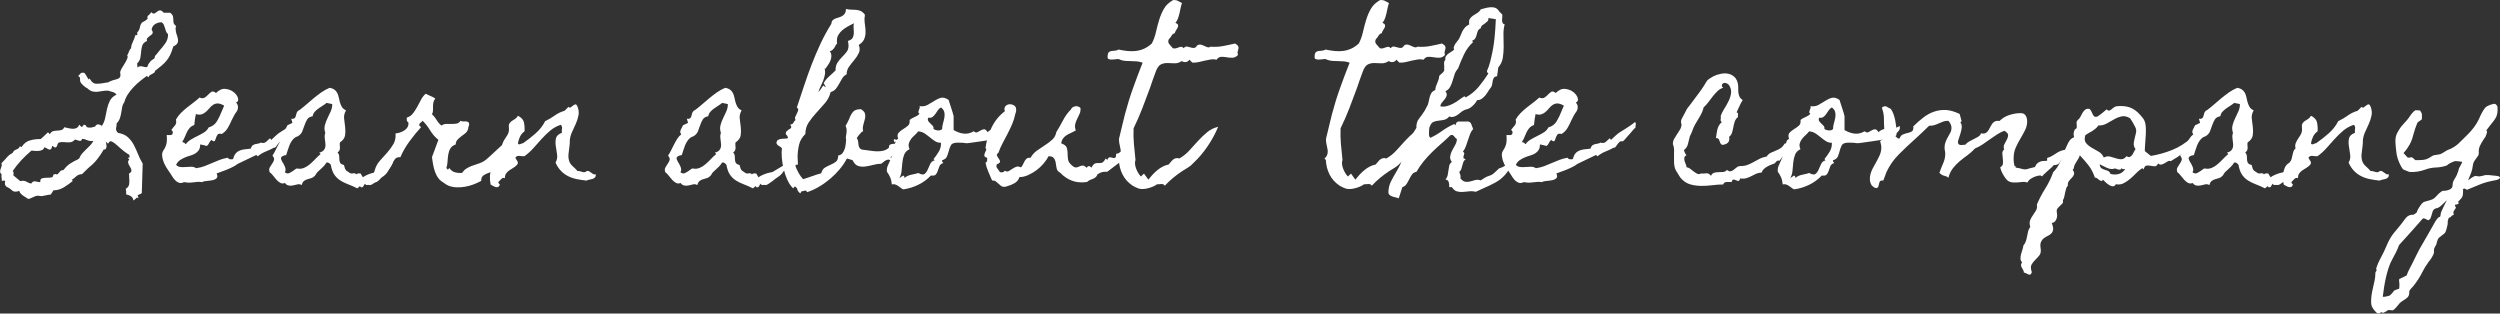 <?xml version="1.0" encoding="UTF-8"?><svg id="_レイヤー_2" xmlns="http://www.w3.org/2000/svg" viewBox="0 0 957.63 120.1"><rect x="0" y="0" width="957.63" height="120.1" fill="#333333" stroke="none"/><defs><style>.cls-1{fill:#fff;}</style></defs><g id="_レイヤー_1-2"><path class="cls-1" d="M67.38,10.26c-.04.13-.09.32-.13.56-.04.24-.02.43.07.56,0,.58.11,1.16.33,1.76.22.6.39,1.17.5,1.73.11.55.07,1.07-.13,1.56-.2.49-.72.93-1.56,1.33-.09.09-.13.16-.13.2-.35,1.2-.73,2.21-1.13,3.05-.4.84-.87,1.59-1.43,2.26-.55.66-1.19,1.29-1.89,1.89-.71.6-1.53,1.25-2.46,1.96l-.07.07c.04.22-.03.42-.23.6-.2.18-.43.33-.7.46s-.53.28-.8.43c-.27.16-.44.32-.53.5-.04.09-.08.17-.1.23-.02.07-.06.14-.1.23-.09-.09-.19-.18-.3-.27-.11-.09-.21-.18-.3-.27l-.13.07c-.84.58-1.7,1.23-2.59,1.96-.89.73-1.73,1.52-2.52,2.36-.8.84-1.49,1.73-2.09,2.66s-1.03,1.88-1.29,2.86v.07c-.44.58-.73,1.22-.86,1.93-.13.71-.26,1.43-.37,2.16-.11.73-.29,1.45-.53,2.16-.24.71-.65,1.35-1.23,1.93,0,.44-.03.82-.1,1.13-.07.31-.11.59-.13.83-.02.24.01.5.1.76.09.27.31.58.66.93h.07c1.55.27,2.78.81,3.69,1.63.91.82,1.66,1.79,2.26,2.92s1.14,2.31,1.63,3.55c.49,1.24,1.06,2.41,1.73,3.52l.07.13c-.04,1.86-.1,3.73-.17,5.61s-.12,3.77-.17,5.68c-.22.22-.53.4-.93.53-.4.13-.62.27-.66.4.18.44.29.77.33,1-.09-.04-.2-.08-.33-.1-.13-.02-.24-.06-.33-.1-.18.22-.38.42-.6.6-.22.18-.44.35-.66.53l-.13-.46c-.13-.53-.48-.96-1.03-1.29-.55-.33-1.1-.52-1.63-.56,0-.35-.01-.72-.03-1.1-.02-.38-.08-.74-.17-1.1.09,0,.15-.02.2-.07.71-.49,1.1-1.12,1.16-1.89.07-.77.06-1.54-.03-2.29v-.76c0-.29-.04-.52-.13-.7.22-.22.44-.4.66-.53.22-.13.33-.38.33-.73s-.1-.7-.3-1.03-.4-.67-.6-1.03c-.2-.35-.32-.71-.37-1.06-.04-.35.11-.75.46-1.2l-.6-.53.53-.13.2-.2c0-.22-.04-.51-.13-.86-.66-.35-1.27-.75-1.83-1.2-.55-.44-1.12-.91-1.69-1.39-.18-.18-.43-.41-.76-.7-.33-.29-.69-.59-1.06-.9-.38-.31-.74-.56-1.1-.76-.35-.2-.66-.28-.93-.23l-.43.43c-.16.16-.28.32-.37.5-.13-.13-.27-.25-.4-.37-.13-.11-.29-.23-.46-.37.04.22.11.51.2.86.09.35.12.7.1,1.03-.02.33-.12.61-.3.83-.18.22-.46.31-.86.27v.13c-.58,1.06-1.34,2.2-2.29,3.42-.95,1.22-1.92,2.2-2.89,2.96-.53.44-1.04.92-1.53,1.43-.49.51-1,1.01-1.53,1.49-.84,0-1.55.26-2.12.76-.58.51-1.17.99-1.79,1.43l.4.4c-1.06.89-2.21,1.7-3.45,2.46-1.24.75-2.57,1.13-3.98,1.13-.18.31-.35.61-.53.9-.18.29-.38.54-.6.76-.53,0-1.13.09-1.79.27-.53.13-1,.22-1.39.27-.4.04-.89,0-1.46-.13h-.07c-.4,0-.77.07-1.13.2s-.69.28-1,.43c-.31.15-.62.3-.93.43-.31.13-.62.18-.93.13-.09-.13-.29-.29-.6-.46-.31-.18-.64-.39-1-.63-.35-.24-.7-.53-1.03-.86s-.54-.7-.63-1.1c-.49.22-1.01.32-1.56.3-.55-.02-1.01-.23-1.36-.63l-.07-.07c-.44-.4-.97-.74-1.59-1.03-.62-.29-.93-.81-.93-1.56,0-.18.02-.33.07-.46.04-.13.04-.29,0-.46h-.66c-.22,0-.44.02-.66.07,0-.13.02-.25.07-.37.04-.11.04-.23,0-.37-.04-.27-.09-.56-.13-.9-.04-.33,0-.61.13-.83l-.13-.07c-.31-.27-.48-.54-.5-.83-.02-.29.01-.6.1-.93.09-.33.2-.65.33-.96.13-.31.2-.6.2-.86,0-.09-.02-.19-.07-.3-.04-.11-.07-.21-.07-.3.22-.22.44-.45.66-.7.22-.24.44-.48.66-.7.4-.49.81-.94,1.23-1.36.42-.42.94-.79,1.56-1.1l.13-.07c.27-.44.46-.73.6-.86s.44-.31.93-.53c.49-.18.77-.34.86-.5.09-.15.27-.41.53-.76l.23.23.23.23c.89-1.37,1.96-2.25,3.22-2.62,1.26-.38,2.65-.56,4.15-.56h.07c.49-.44.95-.86,1.39-1.26.44-.4.91-.84,1.39-1.33.13.13.25.27.37.4.11.13.23.24.37.33.31-.62.71-1,1.2-1.13.49-.13,1.01-.21,1.56-.23.55-.02,1.07-.09,1.56-.2.49-.11.89-.48,1.2-1.1.09.04.18.07.27.07.44.09.94.2,1.49.33.55.13,1.08.2,1.59.2s.97-.11,1.39-.33c.42-.22.74-.64.96-1.26.18.22.34.4.5.53.15.13.32.27.5.4l.4-.4c.13-.13.24-.31.33-.53.22.04.51.16.86.33.09.4.31.64.66.73.35.09.73.11,1.13.07.4-.04.76-.12,1.1-.23.33-.11.54-.17.63-.17v-.07c.35-.57.76-.83,1.23-.76s.92.26,1.36.56c.62-.93,1.04-1.97,1.26-3.12.22-1.15.45-2.28.7-3.39.24-1.11.61-2.15,1.1-3.12.49-.97,1.33-1.75,2.52-2.32-.35-.49-.8-.81-1.33-.96-.53-.15-1.09-.32-1.66-.5l-.07-.07c-.75-.04-1.47,0-2.16.13-.69.13-1.36.23-2.03.3s-1.32.02-1.96-.13c-.64-.15-1.27-.54-1.89-1.16-.49-.22-1.02-.59-1.59-1.1-.58-.51-.97-1.01-1.2-1.49,0-.09-.01-.18-.03-.27-.02-.09-.03-.18-.03-.27-.04-.57-.07-.92-.07-1.03s-.22-.3-.66-.56c.4-.4.7-.73.9-1s.61-.35,1.23-.27h.2c.35.4.65.83.9,1.29.24.46.5.9.76,1.29l.4-.4c.09.09.14.17.17.23.02.07.06.14.1.23.62,1.02,1.35,1.54,2.19,1.56.84.02,1.77-.06,2.79-.23.13-.04.43-.1.9-.17s.74-.1.83-.1c.35-.18.7-.34,1.03-.5.33-.15.67-.28,1.03-.37.62-.13,1.24-.32,1.86-.56.62-.24.93-.74.93-1.49,0-.09-.02-.15-.07-.2,0-.09-.01-.22-.03-.4-.02-.18-.03-.31-.03-.4.04-.4.25-.91.63-1.53.38-.62.76-1.25,1.16-1.89.4-.64.71-1.25.93-1.83.22-.57.2-1-.07-1.26.13-.09.25-.27.37-.53.11-.27.22-.54.33-.83.11-.29.23-.55.37-.8.13-.24.29-.39.46-.43,0-.57.1-1.12.3-1.63.2-.51.41-1.01.63-1.49.18-.31.31-.64.4-1,.09-.35.22-.71.4-1.06l.4.13.27-.27c0-.13-.01-.27-.03-.4-.02-.13-.03-.27-.03-.4.57-.57.92-1.22,1.03-1.93.11-.71.37-1.31.76-1.79v-.07c.49-.27.89-.49,1.2-.66.31-.18.64-.44,1-.8-.18-.62-.06-1.07.37-1.36.42-.29.76-.67,1.03-1.16.4.4.73.58,1,.53.27-.04.52-.17.76-.37.24-.2.51-.4.8-.6.29-.2.63-.28,1.03-.23.31.09.53.21.66.37.13.16.31.32.53.5h2.39s.09.02.13.07c.62.44.97.95,1.06,1.53.09.58.13,1.17.13,1.79,0,.44.11.79.33,1.03.22.24.46.5.73.76l-.07.2ZM35.83,53.96c-.53.09-.99.1-1.36.03-.38-.07-.71-.15-1-.27-.29-.11-.58-.22-.86-.33-.29-.11-.63-.17-1.03-.17l-.13-.07c-.09.44-.26.7-.5.76-.24.07-.52.06-.83-.03-.31-.09-.6-.19-.86-.3-.27-.11-.49-.12-.66-.03h-.07v.07c-.53.58-1.15.87-1.86.9-.71.02-1.39,0-2.06-.07s-1.25-.04-1.76.07c-.51.11-.83.54-.96,1.29-.09.31-.27.53-.53.66-.27.04-.51-.02-.73-.2-.22-.18-.44-.31-.66-.4-.09.66-.24,1.09-.46,1.26-.22.18-.46.22-.73.13-.27-.09-.55-.23-.86-.43-.31-.2-.62-.34-.93-.43-.13.49-.4.83-.8,1.03s-.84.32-1.33.37c-.49.04-1,.04-1.53,0-.53-.04-.97-.09-1.33-.13v.07c-1.37,1.15-2.66,2.37-3.85,3.65-1.2,1.28-2.3,2.68-3.32,4.18.18.09.29.18.33.27,0,.13.01.31.03.53.02.22.01.44-.03.66l-.07.13,2.72,2.26.07-.07c.93-.18,1.67-.1,2.22.23.55.33,1.16.59,1.83.76.27-.4.52-.65.76-.76.24-.11.5-.16.76-.13.27.02.54.08.83.17.29.09.61.13.96.13h.2c-.09-.8.13-1.27.66-1.43.53-.15,1.11-.23,1.73-.23s1.21-.03,1.76-.1c.55-.07.83-.43.83-1.1.13-.04.28-.08.43-.1.15-.02.28-.08.37-.17.31.22.56.27.76.13s.39-.31.56-.53c.18-.22.39-.45.63-.7s.61-.37,1.1-.37l.07-.07c.71-.89,1.34-1.54,1.89-1.96.55-.42,1.32-.9,2.29-1.43.27-.09.6-.24,1-.46.4-.22.69-.42.86-.6.27-.71.63-1.33,1.1-1.86s.96-1.04,1.49-1.53c.53-.49,1.05-1,1.56-1.53.51-.53.94-1.13,1.29-1.79ZM64.39,13.12c-.4-.35-.68-.75-.83-1.2-.16-.44-.29-.87-.4-1.29-.11-.42-.26-.82-.43-1.2-.18-.38-.46-.67-.86-.9-.84,0-1.64.22-2.39.66-.75.44-1.22,1.13-1.39,2.06v.13c.09.09.18.24.27.46.09.22.13.38.13.46.04.35-.08.65-.37.9-.29.24-.6.49-.93.73-.33.24-.6.5-.8.76s-.21.6-.03,1l-.2.07c-.89.44-1.44,1.01-1.66,1.69-.22.69-.37,1.43-.43,2.22s-.17,1.59-.3,2.39c-.13.8-.51,1.51-1.13,2.12l-.07.07c-.04.27-.03.54.03.83.07.29.08.56.03.83.44-.4.89-.57,1.33-.53.44.04.85.12,1.23.23.38.11.7.14.96.1.27-.04.46-.35.6-.93v-.07c.18-.31.41-.64.7-1,.29-.35.59-.62.9-.8.35-.22.61-.4.76-.53.15-.13.23-.44.23-.93.22-.18.52-.51.9-1,.38-.49.67-.86.9-1.13.8-.89,1.54-1.81,2.22-2.79.69-.97,1.03-2.12,1.03-3.45Z"/><path class="cls-1" d="M113.33,48.78c-.4.4-.7.71-.9.93-.2.22-.38.43-.53.63-.16.2-.33.41-.53.63-.2.22-.5.55-.9,1-.36.35-.69.73-1,1.13-.31.4-.66.75-1.06,1.06-.53-.13-.94-.07-1.23.2-.29.27-.55.56-.8.9-.24.33-.46.64-.66.93-.2.29-.46.41-.76.37-1.06.58-2.12,1.07-3.19,1.49-1.06.42-2.08,1.03-3.05,1.83l-.53-.53-6.91,3.32c-.22.09-.44.22-.66.4-.22.18-.44.33-.66.46-.97.53-1.98,1.01-3.02,1.43-1.04.42-2.07.81-3.09,1.16l-.86.27c.35.89.35,1.51,0,1.86-.36.35-.86.61-1.53.76s-1.39.25-2.19.3c-.8.04-1.42.2-1.86.46-.53-.09-1.07-.12-1.63-.1-.55.02-1.12.08-1.69.17-.62.09-1.2.13-1.73.13s-1.11-.07-1.73-.2h-.13c-.75.35-1.41.43-1.96.23-.55-.2-1.05-.53-1.49-1-.44-.46-.85-1.02-1.23-1.66-.38-.64-.76-1.23-1.16-1.76-.27-.35-.6-.86-1-1.53s-.74-1.37-1.03-2.12c-.29-.75-.46-1.52-.53-2.29-.07-.77.1-1.45.5-2.03.4-.57.72-1.2.96-1.86.24-.66.37-1.44.37-2.32,0-.31-.01-.6-.03-.86-.02-.27-.03-.55-.03-.86.22,0,.46.01.73.03.27.02.52.02.76,0,.24-.02.44-.11.6-.27s.23-.43.23-.83c0-.22-.08-.4-.23-.53-.16-.13-.26-.27-.3-.4.27-.4.52-.72.76-.96s.45-.49.63-.73c.18-.24.31-.53.4-.86.09-.33.07-.79-.07-1.36.53-.93,1.16-1.76,1.89-2.49s1.49-1.42,2.29-2.06c.8-.64,1.62-1.27,2.46-1.89.84-.62,1.64-1.28,2.39-1.99.84.35,1.52.35,2.03,0,.51-.35.96-.74,1.36-1.16.4-.42.8-.76,1.2-1.03.4-.27.93-.15,1.59.33l.13.13c1.2-1.2,2.4-1.73,3.62-1.59,1.22.13,2.26.53,3.12,1.2s1.43,1.43,1.69,2.29.02,1.45-.73,1.76c.49.49.73,1.06.73,1.73s-.18,1.24-.53,1.73c-.4.53-.74,1.07-1.03,1.63-.29.55-.59,1.14-.9,1.76-.44,1.02-.93,1.98-1.46,2.89-.53.91-1.29,1.67-2.26,2.29-.8-.22-1.34-.13-1.63.27-.29.4-.5.83-.63,1.29s-.29.83-.46,1.1c-.18.27-.55.18-1.13-.27l-.13-.13-.13.13c-.36.35-.63.75-.83,1.2-.2.44-.48.77-.83,1-.4-.13-.82-.24-1.26-.33-.44-.09-.86-.18-1.26-.27,0,.93-.18,1.66-.53,2.19-.36.53-.81.96-1.36,1.29-.55.33-1.19.6-1.89.8-.71.2-1.41.44-2.09.73-.69.29-1.33.64-1.93,1.06-.6.42-1.07,1.01-1.43,1.76.44.49,1,.76,1.66.83s1.35.07,2.06,0c.71-.07,1.4-.1,2.09-.1s1.29.18,1.83.53l.07.07.07-.07c1.06-.13,2.09-.39,3.09-.76,1-.38,1.97-.77,2.92-1.2.95-.42,1.93-.82,2.92-1.2,1-.38,2.03-.65,3.09-.83.22.35.52.55.9.6.38.04.74.02,1.1-.07l.07-.13c.09-.31.18-.59.27-.83.09-.24.22-.52.4-.83.31-.49.69-.86,1.13-1.13.44-.27.92-.46,1.43-.6.51-.13,1.05-.22,1.63-.27.57-.04,1.15-.11,1.73-.2h.13l.07-.2c.18-.53.41-.9.7-1.1.29-.2.6-.34.93-.43.33-.09.69-.15,1.06-.2.38-.04.74-.18,1.1-.4.8.27,1.46.18,1.99-.27.53-.44,1.04-.91,1.53-1.39l.53.66.2-.27c.66-.62,1.16-1.08,1.49-1.39.33-.31.65-.59.96-.83.31-.24.67-.49,1.1-.73.42-.24,1.01-.61,1.76-1.1.62-.4,1.23-.8,1.83-1.2s1.18-.84,1.76-1.33c.22.09.33.26.33.5v.7c-.04.09-.08.22-.1.4-.02.18,0,.31.1.4ZM85.84,40.47s-.08-.07-.1-.07c-.02,0-.06-.02-.1-.07-.93-.49-1.71-.72-2.32-.7-.62.02-1.19.2-1.69.53-.51.33-.97.75-1.39,1.26-.42.51-.86.97-1.33,1.39-.46.42-1.01.74-1.63.96-.62.22-1.37.2-2.26-.07-.13.71-.26,1.41-.37,2.09-.11.69-.19,1.38-.23,2.09-.75.27-1.34.64-1.76,1.13-.42.49-.78,1.02-1.06,1.59-.29.58-.55,1.19-.8,1.83-.24.64-.56,1.25-.96,1.83l.27.33c.18-.09.38-.02.6.2.22.22.38.38.46.46.49-.71,1.14-1.31,1.96-1.79.82-.49,1.66-.94,2.52-1.36.86-.42,1.69-.87,2.49-1.36.8-.49,1.39-1.13,1.79-1.93,1.42-.4,2.48-1.2,3.19-2.39.71-1.2,1.3-2.43,1.79-3.72.09-.27.25-.65.5-1.16.24-.51.39-.87.43-1.1Z"/><path class="cls-1" d="M150.58,62.12c-.62,1.06-1.1,1.92-1.43,2.56-.33.64-.66,1.17-1,1.59-.33.42-.71.8-1.13,1.13-.42.33-1.01.74-1.76,1.23-.49.44-.97.82-1.46,1.13-.4.31-.79.57-1.16.8-.38.22-.68.33-.9.33-.09,0-.18-.01-.27-.03-.09-.02-.18-.03-.27-.03-.27,0-.52.01-.76.03-.24.02-.46-.14-.63-.5-.13.13-.24.29-.33.46-.09.18-.18.34-.27.5-.09.15-.21.28-.37.37-.16.09-.37.09-.63,0l-.33-.4-1,.86c-1.24-.62-2.42-1.14-3.55-1.56-1.13-.42-2.14-.92-3.02-1.49-.89-.57-1.64-1.32-2.26-2.22-.62-.91-1.06-2.16-1.33-3.75-.22-.27-.46-.5-.73-.7-.27-.2-.58-.25-.93-.17-.44.75-.97,1.39-1.59,1.93-.62.53-1.24,1.11-1.86,1.73-.22.22-.4.46-.53.73s-.31.51-.53.73c-.36.4-.78.68-1.26.83-.49.16-.97.3-1.46.43-.49.13-.94.35-1.36.66-.42.31-.72.84-.9,1.59-.53-.31-1.06-.4-1.59-.27-.4.09-.82.19-1.26.3-.44.11-.88.18-1.29.2-.42.02-.83-.03-1.23-.17s-.75-.42-1.06-.86c-.62.27-1.2.25-1.73-.03-.53-.29-1.03-.69-1.49-1.2s-.92-1.05-1.36-1.63c-.44-.57-.86-1-1.26-1.26-.27-.71-.25-1.32.03-1.83.29-.51.6-1,.93-1.46s.56-.93.7-1.39-.07-1.03-.6-1.69c.44-.66.84-1.36,1.2-2.09.35-.73.72-1.46,1.1-2.19.38-.73.77-1.44,1.2-2.12.42-.69.94-1.27,1.56-1.76-.27-.31-.4-.61-.4-.9s.07-.57.2-.86c.13-.29.29-.57.46-.86.18-.29.31-.56.4-.83l1.93-.93-.46-1.59c.49.09.85.07,1.1-.07.24-.13.42-.33.53-.6.11-.27.2-.56.27-.9s.17-.63.3-.9c.22-.4.55-.69,1-.86.93-.71,1.85-1.46,2.76-2.26.91-.8,1.81-1.57,2.72-2.32.91-.75,1.85-1.47,2.82-2.16.97-.69,2.04-1.27,3.19-1.76.8.13,1.43.38,1.89.73.46.35.82.77,1.06,1.26.24.49.43,1.03.56,1.63s.27,1.19.4,1.76c.22.75.49,1.39.8,1.93.31.53.84.97,1.59,1.33-.62,1.06-.86,2.11-.73,3.15.13,1.04.27,2.14.4,3.29.13,1.06.12,2.1-.03,3.12-.16,1.02-.81,1.93-1.96,2.72-.09.31-.11.64-.07,1,.04.35.07.71.07,1.06s-.07.69-.2,1c-.13.31-.38.55-.73.73.4.49.61.97.63,1.46.02.49.04.95.07,1.39.02.44.13.84.33,1.2.2.35.67.62,1.43.8.13.58.25,1.01.37,1.29.11.29.24.52.4.7.15.18.37.34.63.5.27.16.62.39,1.06.7.35.09.75.09,1.2,0,.44-.09.8.04,1.06.4.22-.22.49-.34.8-.37.31-.02.6-.01.86.03l.86,1.46c.49-.35,1.04-.66,1.66-.93.62-.27,1.22-.49,1.79-.66.66-.18,1.33-.33,1.99-.46l6.18-3.72ZM125.08,39.41c-.4.35-.89.71-1.46,1.06-.58.35-1.14.73-1.69,1.13-.55.4-1.03.83-1.43,1.29s-.64,1.01-.73,1.63c-1.02.18-1.73.6-2.12,1.26s-.73,1.39-1,2.19-.55,1.58-.86,2.36c-.31.77-.86,1.38-1.66,1.83-.27.18-.51.27-.73.27.04,0-.09.09-.4.27-.49.35-.91.8-1.26,1.33-.36.53-.65,1.11-.9,1.73-.24.62-.46,1.25-.66,1.89-.2.64-.39,1.23-.56,1.76-.62.09-1.09.22-1.39.4-.31.18-.5.37-.56.56s-.06.43.03.7c.09.27.22.55.4.86.18.27.37.58.56.93.2.35.37.71.5,1.06.13.35.21.71.23,1.06.02.35-.08.69-.3,1,.62.49,1.22.59,1.79.3.57-.29,1.11-.61,1.59-.96.18-.13.37-.28.56-.43.2-.15.41-.28.63-.37,1.02.22,1.95.16,2.79-.2.84-.35,1.62-.84,2.32-1.46.71-.62,1.39-1.28,2.06-1.99.66-.71,1.33-1.33,1.99-1.86l-.53-.53c.8-.22,1.36-.52,1.69-.9.33-.38.54-.81.63-1.29.09-.49.09-1.01,0-1.56-.09-.55-.16-1.14-.2-1.76-.04-.35-.06-.7-.03-1.03.02-.33.1-.67.23-1.03-.36-1.02-.41-1.99-.17-2.92.24-.93.57-1.83,1-2.69.42-.86.83-1.74,1.23-2.62.4-.89.6-1.81.6-2.79l-2.19-.46Z"/><path class="cls-1" d="M195.81,55.95c-1.02.49-1.71,1.09-2.06,1.79-.36.71-.63,1.44-.83,2.19-.2.75-.44,1.47-.73,2.16-.29.69-.9,1.25-1.83,1.69-.22.8-.65,1.35-1.29,1.66-.64.31-1.32.59-2.03.83-.71.24-1.34.56-1.89.96-.55.4-.83,1.09-.83,2.06-.89.49-1.85.93-2.89,1.33-1.04.4-2.12.7-3.25.9s-2.25.28-3.35.23c-1.11-.04-2.15-.27-3.12-.66-.66-.31-1.31-.71-1.93-1.2-.22-.18-.43-.32-.63-.43-.2-.11-.41-.28-.63-.5-.53-.53-.97-1.15-1.33-1.86-.36-.71-.64-1.46-.86-2.26-.22-.8-.4-1.59-.53-2.39-.13-.8-.24-1.55-.33-2.26l2.46-6.64c-1.29-1.02-2.32-2.2-3.12-3.55-.8-1.35-1.77-2.6-2.92-3.75-.22.31-.51.58-.86.8-.36.22-.49.58-.4,1.06l.66.6c-1.46,1.59-2.93,3.4-4.42,5.41-1.48,2.02-2.65,4.04-3.49,6.08-.97-.04-1.66.19-2.06.7-.4.51-.73,1.09-1,1.73-.27.64-.6,1.23-1,1.76s-1.06.75-1.99.66c-.22.49-.44,1.01-.66,1.56-.22.55-.49,1.07-.8,1.56-.31.49-.69.9-1.13,1.23-.44.33-1,.5-1.66.5-.35-.35-.55-.73-.6-1.13-.04-.4,0-.81.13-1.23.13-.42.31-.84.53-1.26.22-.42.38-.83.46-1.23.36-1.28,1-2.45,1.93-3.49.93-1.04,1.86-2.08,2.79-3.12.93-1.04,1.73-2.14,2.39-3.29.66-1.15.93-2.5.8-4.05.57-.04,1.16-.17,1.76-.37s1.15-.46,1.66-.8c.51-.33.91-.75,1.2-1.26.29-.51.39-1.12.3-1.83-.36-.18-.55-.43-.6-.76-.04-.33-.04-.67,0-1.03.97-.31,1.76-.85,2.36-1.63.6-.77,1.14-1.6,1.63-2.49.49-.89.96-1.78,1.43-2.69.46-.91,1.07-1.69,1.83-2.36.62.35,1.24.65,1.86.9.62.24,1.22.56,1.79.96-.4.53-.64,1.04-.73,1.53-.09.49-.13.99-.13,1.49v1.49c0,.49-.13,1-.4,1.53.71.62,1.3,1.35,1.79,2.19.49.84,1.11,1.55,1.86,2.12.53-.4,1.13-.61,1.79-.63.66-.02,1.34-.02,2.03,0,.69.02,1.34-.02,1.96-.13.62-.11,1.13-.48,1.53-1.1.18.18.44.27.8.27h1.06c.35,0,.66.06.93.17.27.11.42.32.46.63.04.35.03.6-.03.73s-.14.35-.23.66c-.09.35-.11.53-.07.53s0,.16-.13.46c-.22.58-.59,1.06-1.1,1.46-.51.4-1.02.79-1.53,1.16-.51.38-.97.8-1.39,1.26-.42.46-.63,1.05-.63,1.76-.97.35-1.66.87-2.06,1.56-.4.69-.66,1.46-.8,2.32s-.22,1.75-.27,2.66c-.04.91-.2,1.74-.46,2.49l.6.66.53-.66c.62.89,1.36,1.44,2.22,1.66.86.22,1.76.29,2.69.2.44-.66.96-1.2,1.56-1.59s1.24-.73,1.93-1c.69-.27,1.39-.51,2.12-.73.73-.22,1.43-.49,2.09-.8.53-.27.98-.55,1.36-.86.38-.31.79-.66,1.23-1.06,1.33-1.24,2.64-2.46,3.95-3.65,1.3-1.2,2.62-2.41,3.95-3.65.27,0,.44.13.53.4.09.27.13.56.13.9s-.01.66-.03,1c-.02.33-.03.59-.03.76Z"/><path class="cls-1" d="M228.21,66.71c.04.53-.04.93-.27,1.2-.22.27-.52.46-.9.6-.38.13-.79.23-1.23.3-.44.07-.82.19-1.13.37-1.29-.13-2.52-.32-3.72-.56-1.2-.24-2.3-.62-3.32-1.13-1.02-.51-1.94-1.18-2.76-2.03-.82-.84-1.52-1.9-2.09-3.19.57-.93.77-1.96.6-3.09-.18-1.13-.34-2.22-.5-3.29-.16-1.06-.13-2.04.07-2.92.2-.89.96-1.59,2.29-2.12-.09-.49-.08-1.02.03-1.59.11-.57-.06-1.06-.5-1.46-1.55.53-2.9,1.28-4.05,2.26-1.15.97-2.25,2.04-3.29,3.19-1.04,1.15-2.08,2.31-3.12,3.49-1.04,1.17-2.18,2.2-3.42,3.09-.58.04-1.19.01-1.83-.1-.64-.11-1.19.08-1.63.56.04.31.15.58.33.8.18.22.32.44.43.66.11.22.17.45.17.7s-.16.52-.46.83c-.44.44-.92.81-1.43,1.1-.51.29-1,.6-1.46.93s-.85.72-1.16,1.16c-.31.44-.46,1.04-.46,1.79-.27-.13-.51-.17-.73-.1s-.43.19-.63.37c-.2.18-.39.38-.56.6-.18.22-.35.4-.53.53-.09.22-.07.41.07.56.13.15.29.32.46.5-.18.49-.41.79-.7.9-.29.11-.6.12-.93.03-.33-.09-.66-.23-1-.43s-.63-.37-.9-.5c-.13-.58-.22-1.24-.27-1.99-.04-.75-.02-1.49.07-2.22.09-.73.27-1.43.53-2.09s.66-1.22,1.2-1.66c.18-.13.31-.22.4-.27.09-.04.2-.13.33-.27.36-.4.6-.83.73-1.29s.24-.94.33-1.43c.09-.49.21-.96.37-1.43.16-.46.43-.87.83-1.23-.18-.71-.17-1.34.03-1.89.2-.55.46-1.08.8-1.59.33-.51.66-1.02,1-1.53.33-.51.54-1.07.63-1.69.04-.22.05-.43.03-.63-.02-.2-.03-.41-.03-.63-.09-.71-.01-1.25.23-1.63.24-.38.55-.69.93-.93.38-.24.77-.5,1.2-.76.42-.27.79-.66,1.1-1.2,1.28.62,2.05,1.45,2.29,2.49.24,1.04.32,2.2.23,3.49-.75.49-1.33,1.16-1.73,2.03s-.66,1.69-.8,2.49c.09.27.21.41.37.43.15.02.33,0,.53-.07s.39-.14.56-.23c.18-.09.35-.13.53-.13,1.59-1.11,3.18-2.35,4.75-3.72,1.57-1.37,2.8-2.94,3.69-4.71,1.28-.62,2.5-1.34,3.65-2.16,1.15-.82,2.41-1.43,3.79-1.83l1.53-1.53c.22.35.49.43.8.23.31-.2.62-.43.93-.7.31-.27.61-.42.9-.46.29-.04.56.27.83.93.44,1.15.55,2.27.33,3.35-.22,1.09-.56,2.15-1.03,3.19-.46,1.04-.94,2.09-1.43,3.15-.49,1.06-.78,2.15-.86,3.25v.83c0,.29-.02.59-.07.9-.09.93-.21,1.94-.37,3.02-.16,1.09-.1,2.07.17,2.96.22.8.69,1.51,1.39,2.12.71.62,1.33,1.24,1.86,1.86.31-.04.62-.02.93.07.31.09.61.18.9.27.29.09.56.12.83.1.27-.02.53-.17.8-.43.31-.13.61-.12.9.03.29.16.56.34.83.56.27.22.54.41.83.56.29.16.61.17.96.03Z"/><path class="cls-1" d="M302.12,62.12c-.62,1.06-1.1,1.92-1.43,2.56-.33.64-.66,1.17-1,1.59-.33.42-.71.8-1.13,1.13-.42.33-1.01.74-1.76,1.23-.49.44-.97.82-1.46,1.13-.4.31-.79.57-1.16.8-.38.22-.68.33-.9.33-.09,0-.18-.01-.27-.03-.09-.02-.18-.03-.27-.03-.27,0-.52.01-.76.03-.24.02-.46-.14-.63-.5-.13.13-.24.29-.33.46-.09.18-.18.34-.27.5-.09.15-.21.28-.37.37-.16.09-.37.09-.63,0l-.33-.4-1,.86c-1.24-.62-2.42-1.14-3.55-1.56-1.13-.42-2.14-.92-3.02-1.49-.89-.57-1.64-1.32-2.26-2.22-.62-.91-1.06-2.16-1.33-3.75-.22-.27-.46-.5-.73-.7s-.58-.25-.93-.17c-.44.75-.97,1.39-1.59,1.93-.62.53-1.24,1.11-1.86,1.73-.22.22-.4.46-.53.73-.13.27-.31.51-.53.73-.36.4-.78.68-1.26.83-.49.16-.97.3-1.46.43-.49.13-.94.35-1.36.66-.42.31-.72.84-.9,1.59-.53-.31-1.06-.4-1.59-.27-.4.09-.82.19-1.26.3-.44.11-.88.18-1.29.2-.42.02-.83-.03-1.23-.17s-.75-.42-1.06-.86c-.62.27-1.2.25-1.73-.03-.53-.29-1.03-.69-1.49-1.2s-.92-1.05-1.36-1.63c-.44-.57-.86-1-1.26-1.26-.27-.71-.25-1.32.03-1.83.29-.51.6-1,.93-1.46s.56-.93.7-1.39-.07-1.03-.6-1.69c.44-.66.84-1.36,1.2-2.09.35-.73.72-1.46,1.1-2.19.38-.73.77-1.44,1.2-2.12.42-.69.94-1.27,1.56-1.76-.27-.31-.4-.61-.4-.9s.07-.57.2-.86c.13-.29.29-.57.46-.86.18-.29.31-.56.4-.83l1.93-.93-.46-1.59c.49.09.85.07,1.1-.07.24-.13.42-.33.53-.6.11-.27.2-.56.27-.9s.17-.63.3-.9c.22-.4.55-.69,1-.86.93-.71,1.85-1.46,2.76-2.26.91-.8,1.81-1.57,2.72-2.32.91-.75,1.85-1.47,2.82-2.16.97-.69,2.04-1.27,3.19-1.76.8.13,1.43.38,1.89.73.46.35.82.77,1.06,1.26.24.49.43,1.03.56,1.63.13.6.27,1.19.4,1.76.22.75.49,1.39.8,1.93.31.53.84.97,1.59,1.33-.62,1.06-.86,2.11-.73,3.15.13,1.04.27,2.14.4,3.29.13,1.06.12,2.1-.03,3.12-.16,1.02-.81,1.93-1.96,2.72-.09.31-.11.64-.07,1,.04.35.07.71.07,1.06s-.07.69-.2,1c-.13.31-.38.55-.73.73.4.49.61.97.63,1.46.02.49.04.95.07,1.39.02.44.13.84.33,1.2.2.35.67.62,1.43.8.13.58.25,1.01.37,1.29.11.29.24.52.4.7.15.18.37.34.63.5.27.16.62.39,1.06.7.35.09.75.09,1.2,0,.44-.09.8.04,1.06.4.22-.22.49-.34.8-.37.31-.02.6-.01.86.03l.86,1.46c.49-.35,1.04-.66,1.66-.93.62-.27,1.22-.49,1.79-.66.66-.18,1.33-.33,1.99-.46l6.18-3.72ZM276.62,39.41c-.4.35-.89.71-1.46,1.06-.58.35-1.14.73-1.69,1.13-.55.4-1.03.83-1.43,1.29s-.64,1.01-.73,1.63c-1.02.18-1.73.6-2.12,1.26s-.73,1.39-1,2.19-.55,1.58-.86,2.36c-.31.77-.86,1.38-1.66,1.83-.27.18-.51.27-.73.27.04,0-.09.09-.4.27-.49.35-.91.8-1.26,1.33-.36.53-.65,1.11-.9,1.73-.24.62-.46,1.25-.66,1.89-.2.64-.39,1.23-.56,1.76-.62.09-1.09.22-1.39.4-.31.18-.5.37-.56.56s-.06.43.03.7c.09.27.22.55.4.86.18.27.37.58.56.93.2.35.37.71.5,1.06.13.35.21.71.23,1.06.02.35-.08.69-.3,1,.62.49,1.22.59,1.79.3.57-.29,1.11-.61,1.59-.96.18-.13.37-.28.56-.43.2-.15.41-.28.63-.37,1.02.22,1.95.16,2.79-.2.84-.35,1.62-.84,2.32-1.46.71-.62,1.39-1.28,2.06-1.99.66-.71,1.33-1.33,1.99-1.86l-.53-.53c.8-.22,1.36-.52,1.69-.9.33-.38.54-.81.63-1.29.09-.49.09-1.01,0-1.56-.09-.55-.16-1.14-.2-1.76-.04-.35-.06-.7-.03-1.03.02-.33.1-.67.23-1.03-.36-1.02-.41-1.99-.17-2.92.24-.93.57-1.83,1-2.69.42-.86.83-1.74,1.23-2.62.4-.89.6-1.81.6-2.79l-2.19-.46Z"/><path class="cls-1" d="M347.15,51.17c-.4,2.12-1.1,3.84-2.09,5.15-1,1.31-2.34,2.62-4.02,3.95.31.13.5.28.56.43.07.16.1.37.1.63l-.13.33c-.4-.31-.78-.48-1.13-.5-.36-.02-.69.04-1,.2-.31.16-.62.35-.93.6-.31.24-.62.5-.93.76-.97,0-1.99.14-3.05.43-1.06.29-2.09.5-3.09.63-1,.13-1.92.06-2.76-.23-.84-.29-1.53-1.01-2.06-2.16-.36-.13-.72-.25-1.1-.37-.38-.11-.74-.21-1.1-.3-.75,1.42-1.67,2.78-2.76,4.08-1.09,1.31-2.29,2.52-3.62,3.65-1.33,1.13-2.73,2.14-4.22,3.02-1.48.89-2.96,1.57-4.42,2.06l-.2.07c-.18-.27-.33-.44-.46-.53-.13-.09-.28-.11-.43-.07-.16.04-.33.1-.53.17s-.46.1-.76.1l-.46.8c-.62-.44-1-.94-1.13-1.49-.13-.55-.46-.94-1-1.16l-.6.73-.2-.2c-.8-.8-1.48-1.84-2.06-3.12-.58-1.28-1.04-2.65-1.39-4.08-.35-1.44-.59-2.87-.7-4.28-.11-1.42-.1-2.66.03-3.72-.35-.35-.77-.66-1.26-.93-.49-.27-.77-.66-.86-1.2l.07-.07c.09-.53.34-.89.76-1.06.42-.18.88-.29,1.36-.33.49-.04.95-.07,1.39-.07s.73-.09.86-.27c0-.27-.1-.53-.3-.8s-.39-.51-.56-.73c0-.44.11-.77.33-1,.22-.22.46-.42.73-.6.27-.18.51-.33.73-.46.22-.13.33-.31.33-.53,0-.18-.04-.33-.13-.46-.09-.13-.18-.31-.27-.53.66-.09,1.06-.31,1.2-.66.13-.35.42-.73.86-1.13-.27-.35-.31-.74-.13-1.16.18-.42.38-.84.6-1.26.22-.42.39-.82.5-1.2.11-.38-.01-.72-.37-1.03-.04,0-.07-.01-.07-.03s-.02-.03-.07-.03c.93-2.74,1.85-5.5,2.76-8.27.91-2.77,1.88-5.5,2.92-8.2,1.04-2.7,2.17-5.36,3.39-7.97,1.22-2.61,2.6-5.16,4.15-7.64.04-.57.21-1.02.5-1.33.29-.31.63-.54,1.03-.7.4-.15.84-.3,1.33-.43.49-.13.93-.32,1.33-.56.4-.24.73-.56,1-.96.27-.4.4-.97.4-1.73.71.18,1.37.27,1.99.27s1.23.02,1.83.07c.6.04,1.17.18,1.73.4.55.22,1.1.66,1.63,1.33l.07.07c.04.18.03.43-.03.76s-.1.61-.1.83c0,.89.08,1.79.23,2.72.15.93.21,1.85.17,2.76-.04.91-.24,1.75-.6,2.52-.36.77-1.02,1.45-1.99,2.03.44,1.15.45,2.18.03,3.09-.42.91-.99,1.78-1.69,2.62-.71.84-1.38,1.7-2.03,2.59-.64.89-.96,1.88-.96,2.99-.71.35-1.26.85-1.66,1.49-.4.64-.79,1.32-1.16,2.03-.38.71-.8,1.36-1.26,1.96s-1.14,1.03-2.03,1.29c-.4,1.59-1.13,3.01-2.19,4.25-1.06,1.24-2.15,2.46-3.25,3.65-1.11,1.2-2.09,2.44-2.96,3.72-.86,1.28-1.29,2.77-1.29,4.45-1.24,1.2-2.05,2.57-2.42,4.12-.38,1.55-.56,3.14-.56,4.78,0,.49.02.97.07,1.46.04.49.07.97.07,1.46-.36-.22-.66-.13-.93.27l-.07.13c.35.93.76,1.83,1.23,2.69s1.05,1.67,1.76,2.42c1.15-.35,2.29-.74,3.42-1.16,1.13-.42,2.29-.79,3.49-1.1.27-1.06.76-1.8,1.49-2.22.73-.42,1.46-.79,2.19-1.1.73-.31,1.38-.69,1.96-1.13.57-.44.86-1.24.86-2.39h.13c.66-.13,1.17-.43,1.53-.9.35-.46.63-1,.83-1.59s.33-1.23.4-1.89.12-1.26.17-1.79c-.13-.22-.17-.54-.1-.96.07-.42.13-.86.2-1.33s.09-.94.07-1.43c-.02-.49-.14-.93-.37-1.33v-.13l.07-.13c.22-.44.44-.85.66-1.23.22-.38.42-.79.6-1.23.44-1.2.95-2.12,1.53-2.79.57-.66,1.57-1,2.99-1,.88.53,1.4,1.11,1.56,1.73.15.62.14,1.28-.03,1.99-.18.71-.38,1.45-.6,2.22-.22.77-.27,1.54-.13,2.29l.13.2c-.27.04-.51.18-.73.4-.22.22-.44.46-.66.73-.22.27-.43.53-.63.8s-.37.49-.5.66c.31.49.49.99.53,1.49.04.51.1.97.17,1.39.07.42.24.8.53,1.13.29.33.81.52,1.56.56.8.09,1.62.2,2.46.33.84.13,1.67.21,2.49.23.82.02,1.62-.06,2.39-.23.77-.18,1.49-.55,2.16-1.13,0-.57.12-.95.37-1.13.24-.18.53-.29.86-.33.33-.04.67-.08,1.03-.1.35-.02.64-.19.86-.5-.27-.09-.43-.19-.5-.3-.07-.11-.26-.03-.56.23l-.2-.93.4-.27c.31.27.62.34.93.23.31-.11.61-.29.9-.53.29-.24.57-.51.86-.8.29-.29.56-.5.83-.63l.4-.6.53.2ZM327.09,8.93c-.13.04-.29.11-.46.2-.62.31-1.29.66-1.99,1.06-.71.4-1.36.85-1.96,1.36-.6.51-1.1,1.09-1.49,1.73-.4.64-.6,1.36-.6,2.16v.63c0,.29.04.48.13.56-.18.09-.34.28-.5.56-.16.29-.33.6-.53.93s-.44.64-.73.93c-.29.29-.65.48-1.1.56.4.58.6,1.16.6,1.76s-.11,1.19-.33,1.76c-.22.58-.52,1.14-.9,1.69-.38.55-.74,1.07-1.1,1.56l-.27-.2c.22.89.25,1.72.1,2.49-.16.77-.38,1.53-.66,2.26-.29.73-.61,1.45-.96,2.16-.36.71-.64,1.46-.86,2.26.35-.4.67-.82.96-1.26.29-.44.59-.89.9-1.33.09.09.25.21.5.37.24.16.41.23.5.23-.13-.22-.27-.46-.4-.73s-.27-.51-.4-.73v-.13c.57-.97,1.28-1.83,2.12-2.56.84-.73,1.64-1.47,2.39-2.22,0-1.24.25-2.25.76-3.02.51-.77,1.08-1.48,1.73-2.12.64-.64,1.22-1.28,1.73-1.93.51-.64.76-1.45.76-2.42,0-.22-.02-.52-.07-.9-.04-.38-.11-.67-.2-.9l.2-.07c.84-.27,1.39-.65,1.66-1.16.27-.51.41-1.06.43-1.66.02-.6,0-1.24-.07-1.93-.07-.69-.03-1.34.1-1.96Z"/><path class="cls-1" d="M386.39,48.24c.18.66.11,1.23-.2,1.69-.31.46-.72.87-1.23,1.23-.51.35-1.06.68-1.66.96-.6.29-1.1.61-1.49.96-1.99.44-3.8.76-5.41.96-1.62.2-3.4.45-5.35.76-.58.09-1.12.08-1.63-.03-.51-.11-1.03-.14-1.56-.1-.31,0-.6-.01-.86-.03-.27-.02-.53-.01-.8.03-1.02.09-1.68.43-1.99,1.03-.31.6-.56,1.28-.76,2.06-.2.77-.44,1.51-.73,2.19-.29.69-.9,1.16-1.83,1.43-.09.22-.06.42.1.6.15.18.28.33.37.46-.75.22-1.25.62-1.49,1.2-.24.58-.46,1.15-.63,1.73-.18.58-.43,1.06-.76,1.46s-.96.53-1.89.4c-1.37,1.46-2.99,2.65-4.85,3.55-1.86.91-3.79,1.49-5.78,1.76-.36-.18-.7-.4-1.03-.66s-.66-.51-1-.73c-.33-.22-.69-.39-1.06-.5-.38-.11-.81-.12-1.29-.03-.04-.93-.23-1.79-.56-2.59-.33-.8-.76-1.55-1.29-2.26-.09-.8.01-1.54.3-2.22.29-.69.59-1.36.9-2.03.31-.66.56-1.34.76-2.03.2-.69.17-1.47-.1-2.36.44-.27.74-.57.9-.93.15-.35.27-.72.33-1.1.07-.38.17-.73.3-1.06s.44-.61.93-.83c-.36-1.06-.3-1.85.17-2.36.46-.51,1.03-.96,1.69-1.36s1.28-.84,1.86-1.33c.57-.49.8-1.22.66-2.19.27-.27.57-.49.93-.66.35-.18.7-.34,1.03-.5.33-.15.65-.32.96-.5.31-.18.6-.42.86-.73-.31-.22-.46-.44-.43-.66.02-.22.08-.45.17-.7.09-.24.19-.5.3-.76.11-.27.1-.53-.03-.8,1.2.18,2.25.01,3.15-.5.91-.51,1.77-1.03,2.59-1.56.82-.53,1.65-.91,2.49-1.13.84-.22,1.81.04,2.92.8.09.31.23.76.43,1.36s.4,1.21.6,1.83c.2.62.39,1.22.56,1.79.18.58.29,1,.33,1.26v5.31c1.28.75,2.57,1.21,3.85,1.36,1.28.16,2.57-.14,3.85-.9.49.44.95.56,1.39.37.44-.2.87-.43,1.29-.7.42-.27.85-.41,1.29-.43.44-.02.88.34,1.33,1.1.62-.57,1.26-.94,1.93-1.1.66-.15,1.35-.24,2.06-.27.71-.02,1.4-.08,2.09-.17.69-.09,1.36-.38,2.03-.86ZM360.43,54.69c-.89,0-1.65-.21-2.29-.63-.64-.42-1.29-.9-1.93-1.43-.64-.53-1.31-1.03-1.99-1.49-.69-.46-1.52-.74-2.49-.83-.4.53-.86,1.03-1.39,1.49s-1,.96-1.39,1.49-.68,1.11-.83,1.73c-.16.62-.06,1.33.3,2.12-1.02.49-1.71,1.19-2.06,2.09-.36.91-.59,1.89-.7,2.96-.11,1.06-.21,2.12-.3,3.19-.09,1.06-.38,2.02-.86,2.86l1.46-1c.18.09.32.22.43.4.11.18.12.38.03.6.35-.35.75-.63,1.2-.83.44-.2.9-.35,1.36-.46.46-.11.93-.21,1.39-.3.46-.09.92-.22,1.36-.4,1.11.62,1.9.75,2.39.4.49-.35.88-.89,1.2-1.59.31-.71.64-1.45,1-2.22.35-.77.93-1.25,1.73-1.43l-.46-.46c.75-.93,1.43-1.89,2.03-2.89s.87-2.11.83-3.35ZM360.89,49.37c0-.66.11-1.37.33-2.12.22-.75.4-1.49.53-2.22.13-.73.12-1.43-.03-2.09-.16-.66-.59-1.26-1.29-1.79-.49.27-.89.63-1.2,1.1-.31.46-.62.93-.93,1.39-.31.46-.68.85-1.1,1.16-.42.31-.96.4-1.63.27-.22.53-.22.96,0,1.29.22.33.49.64.8.93.31.29.61.59.9.9.29.31.39.71.3,1.2.18.13.42.26.73.37.31.11.63.18.96.2.33.02.65-.01.96-.1.31-.09.53-.24.66-.46Z"/><path class="cls-1" d="M424.18,65.78c-.53,0-.94.01-1.23.03-.29.02-.54.06-.76.1-.22.04-.46.13-.73.27s-.62.33-1.06.6c-.18.49-.41.85-.7,1.1-.29.24-.62.44-1,.6-.38.16-.76.31-1.16.46-.4.16-.78.41-1.13.76-3.37.53-6.33-.22-8.9-2.26-.31-.22-.59-.46-.83-.73-.24-.27-.52-.51-.83-.73-.22-.18-.34-.25-.37-.23-.02.02-.12-.08-.3-.3-.31-.44-.5-.98-.56-1.63-.07-.64-.17-1.26-.3-1.86s-.39-1.11-.76-1.53c-.38-.42-1.03-.61-1.96-.56-.44.93-1.07,1.87-1.89,2.82-.82.95-1.74,1.8-2.76,2.56-1.02.75-2.09,1.37-3.22,1.86-1.13.49-2.2.73-3.22.73-.36,1.02-.96,1.78-1.83,2.29-.86.51-1.78.9-2.76,1.16-.09.04-.27.1-.53.17s-.42.1-.46.1c-.62.04-1.11-.07-1.46-.33-.36-.27-.69-.55-1-.86-.31-.31-.64-.6-1-.86-.36-.27-.84-.4-1.46-.4-.49-1.15-.97-2.28-1.46-3.39-.49-1.11-.84-2.23-1.06-3.39.4-.22.61-.5.63-.83.02-.33.03-.67.03-1.03-.71-.22-1.07-.5-1.1-.83-.02-.33.04-.67.2-1.03.16-.35.31-.7.46-1.03.16-.33.08-.61-.23-.83.36-2.7,1.13-5.31,2.32-7.84,1.2-2.52,2.9-4.63,5.11-6.31-.27-.84-.19-1.48.23-1.93.42-.44.93-.69,1.53-.73.6-.04,1.17.1,1.73.43.55.33.83.85.83,1.56.04.31.02.62-.07.93-.09.31-.18.6-.27.86-.27,1.33-.66,2.61-1.2,3.85-.53,1.24-1.11,2.46-1.73,3.65-.62,1.2-1.25,2.39-1.89,3.59-.64,1.2-1.19,2.44-1.63,3.72-.53.35-.71.73-.53,1.13.18.4.41.79.7,1.16.29.38.44.74.46,1.1.02.35-.39.69-1.23,1-.27.62-.2,1.16.2,1.63s.73.94,1,1.43c.35.04.7.04,1.03,0,.33-.04.61-.24.83-.6.53.35,1.01.42,1.43.2.42-.22.86-.5,1.33-.83s.97-.61,1.53-.83c.55-.22,1.18-.15,1.89.2.31-.31.56-.69.76-1.13.2-.44.41-.86.63-1.26.22-.4.5-.73.83-1s.81-.35,1.43-.27c.62-1.11,1.44-2.03,2.46-2.76,1.02-.73,2.05-1.43,3.09-2.09,1.04-.66,1.97-1.37,2.79-2.12.82-.75,1.34-1.73,1.56-2.92.84-1.33,1.69-2.82,2.56-4.48s1.87-3.04,3.02-4.15c.13-.35.35-.63.66-.83.31-.2.64-.33,1-.4.35-.07.71-.04,1.06.07.35.11.66.3.93.56.09.8-.01,1.53-.3,2.19-.29.66-.6,1.32-.93,1.96-.33.64-.59,1.32-.76,2.03-.18.71-.11,1.53.2,2.46-.62.35-1.23.66-1.83.93s-1.15.55-1.66.86c-.51.31-.95.71-1.33,1.2-.38.49-.63,1.13-.76,1.93,1.2.44,1.9,1,2.12,1.66.22.66.33,1.38.33,2.16s.05,1.57.17,2.39c.11.82.67,1.63,1.69,2.42.18.13.3.23.37.3s.21.14.43.23c.44.13.84.12,1.2-.03.35-.15.7-.3,1.03-.43s.69-.19,1.06-.17c.38.02.81.3,1.29.83.66-.84,1.28-.84,1.86,0,.53-.97,1.02-1.53,1.46-1.66.44-.13.87-.18,1.29-.13.42.04.85,0,1.29-.13.44-.13.93-.69,1.46-1.66l.6.6c.27-.71.59-1.05.96-1.03.38.02.74.09,1.1.2.35.11.66.11.93,0,.27-.11.4-.63.4-1.56.4,0,.74-.09,1.03-.27.29-.18.57-.38.86-.6.29-.22.61-.41.96-.56.35-.15.77-.23,1.26-.23l-1.73,4.18-5.78,4.38Z"/><path class="cls-1" d="M474.18,21.08c-.62.66-1.31,1.01-2.06,1.03-.75.02-1.49-.03-2.22-.17s-1.44-.19-2.12-.17c-.69.02-1.27.39-1.76,1.1-.71-.18-1.44-.21-2.19-.1-.75.11-1.53.27-2.32.46s-1.59.39-2.39.56c-.8.18-1.59.24-2.39.2l-1.13-1.13c-.31.49-.74.79-1.29.9-.55.11-1.1-.01-1.63-.37-.93.62-1.86.91-2.79.86-.93-.04-1.84-.08-2.72-.1-.89-.02-1.72.16-2.49.53-.78.38-1.43,1.29-1.96,2.76-.4,1.02-.78,2.05-1.13,3.09-.36,1.04-.71,2.07-1.06,3.09-.97,2.66-1.96,5.28-2.96,7.87s-2.12,5.15-3.35,7.67c-.09,1.99-.04,4.01.13,6.04.18,2.04.38,4.05.6,6.04-.18.53-.23,1.09-.17,1.66.07.58.21,1.15.43,1.73.22.58.49,1.12.8,1.63.31.51.64.96,1,1.36l1.2-1.13,1.66,2.32c.44-.57.96-1.18,1.56-1.83.6-.64,1.23-1.24,1.89-1.79.66-.55,1.36-1.02,2.09-1.39.73-.38,1.47-.63,2.22-.76.31-.31.6-.64.86-1,.27-.35.55-.65.86-.9.31-.24.65-.42,1.03-.53.38-.11.83-.08,1.36.1,1.42-.8,2.68-1.8,3.79-3.02,1.11-1.22,2.21-2.43,3.32-3.65,1.11-1.22,2.27-2.33,3.49-3.35,1.22-1.02,2.64-1.73,4.28-2.12-1.06,2.57-2.41,5.06-4.05,7.47-1.64,2.41-3.48,4.57-5.51,6.47-.53.62-1.2,1.17-1.99,1.66-.36.22-.73.45-1.13.7-.4.24-.78.48-1.13.7-1.2.8-2.35,1.65-3.45,2.56-1.11.91-2.17,1.91-3.19,3.02-.13-.27-.31-.44-.53-.53-.22-.09-.48-.13-.76-.13s-.58.02-.86.07c-.29.04-.54.04-.76,0-.84.62-1.94,1.12-3.29,1.49-1.35.38-2.56.45-3.62.23-.31-.09-.73-.26-1.26-.5-.53-.24-.93-.45-1.2-.63-1.73-1.15-3.02-2.58-3.88-4.28-.86-1.7-1.34-3.57-1.43-5.61l-.53-.53c.57-.53.94-1.06,1.1-1.59.15-.53.2-1.07.13-1.63-.07-.55-.18-1.13-.33-1.73-.16-.6-.26-1.21-.3-1.83-.04-.4-.03-.73.03-1s.14-.57.23-.93c.35-1.42.69-2.8,1-4.15.31-1.35.64-2.71,1-4.08.88-3.36,1.91-6.7,3.09-9.99,1.17-3.3,2.4-6.56,3.69-9.79-.71-.27-1.42-.43-2.12-.5-.71-.07-1.43-.1-2.16-.1s-1.46-.02-2.19-.07c-.73-.04-1.45-.2-2.16-.46-.31-.13-.46-.21-.46-.23s-.18-.03-.53-.03c-.22,0-.53.03-.93.1s-.8.1-1.2.1-.76-.04-1.1-.13c-.33-.09-.52-.29-.56-.6v-.66c.04-.71.2-1.18.46-1.43.27-.24.6-.4,1-.46s.84-.11,1.33-.13c.49-.02.95-.17,1.39-.43,1.24.27,2.41.45,3.52.56,1.11.11,2.18.1,3.22-.03,1.04-.13,2.06-.42,3.05-.86,1-.44,1.98-1.11,2.96-1.99.71-1.37,1.24-2.84,1.59-4.42.35-1.57.76-3.12,1.23-4.65s1.07-2.94,1.83-4.25c.75-1.31,1.9-2.4,3.45-3.29.71-.09,1.33,0,1.86.27s1.06.55,1.59.86c-.22.62-.4,1.26-.53,1.93s-.28,1.33-.43,1.99c-.16.66-.34,1.31-.56,1.93-.22.62-.55,1.2-1,1.73.57.22.91.49,1,.8.09.31.04.64-.13,1-.18.35-.4.73-.66,1.13s-.42.75-.46,1.06c-.49.04-.9.35-1.23.93-.33.58-.68,1.02-1.03,1.33-.36.75-.29,1.39.2,1.93.49.53.93,1.04,1.33,1.53.4.13.8.14,1.2.03.4-.11.76-.23,1.1-.37s.65-.2.96-.2.6.18.86.53c.44-.49.88-.7,1.33-.63.44.07.88.18,1.33.33.44.16.88.22,1.33.2.44-.02.86-.37,1.26-1.03.53-.27,1.03-.33,1.49-.2s.9.3,1.29.5.79.35,1.16.46c.38.11.76.03,1.16-.23.66.09,1.4.11,2.22.07.82-.04,1.64-.13,2.46-.27.82-.13,1.64-.3,2.46-.5.82-.2,1.56-.37,2.22-.5.66.4,1.06.75,1.2,1.06.13.31.17.62.1.93-.07.31-.16.65-.27,1.03-.11.38-.08.85.1,1.43Z"/><path class="cls-1" d="M553.47,21.08c-.62.66-1.31,1.01-2.06,1.03-.75.02-1.49-.03-2.22-.17s-1.44-.19-2.12-.17c-.69.02-1.27.39-1.76,1.1-.71-.18-1.44-.21-2.19-.1-.75.11-1.53.27-2.32.46s-1.59.39-2.39.56c-.8.18-1.59.24-2.39.2l-1.13-1.13c-.31.49-.74.79-1.29.9-.55.11-1.1-.01-1.63-.37-.93.62-1.86.91-2.79.86-.93-.04-1.84-.08-2.72-.1-.89-.02-1.72.16-2.49.53-.78.38-1.43,1.29-1.96,2.76-.4,1.02-.78,2.05-1.13,3.09-.36,1.04-.71,2.07-1.06,3.09-.97,2.66-1.96,5.28-2.96,7.87s-2.12,5.15-3.35,7.67c-.09,1.99-.04,4.01.13,6.04.18,2.04.38,4.05.6,6.04-.18.53-.23,1.09-.17,1.66.07.58.21,1.15.43,1.73.22.58.49,1.12.8,1.63.31.51.64.96,1,1.36l1.2-1.13,1.66,2.32c.44-.57.96-1.18,1.56-1.83.6-.64,1.23-1.24,1.89-1.79.66-.55,1.36-1.02,2.09-1.39.73-.38,1.47-.63,2.22-.76.31-.31.6-.64.86-1,.27-.35.55-.65.86-.9.31-.24.65-.42,1.03-.53.38-.11.83-.08,1.36.1,1.42-.8,2.68-1.8,3.79-3.02,1.11-1.22,2.21-2.43,3.32-3.65,1.11-1.22,2.27-2.33,3.49-3.35,1.22-1.02,2.64-1.73,4.28-2.12-1.06,2.57-2.41,5.06-4.05,7.47-1.64,2.41-3.48,4.57-5.51,6.47-.53.62-1.2,1.17-1.99,1.66-.36.22-.73.45-1.13.7-.4.24-.78.48-1.13.7-1.2.8-2.35,1.65-3.45,2.56-1.11.91-2.17,1.91-3.19,3.02-.13-.27-.31-.44-.53-.53-.22-.09-.48-.13-.76-.13s-.58.02-.86.07c-.29.04-.54.04-.76,0-.84.62-1.94,1.12-3.29,1.49-1.35.38-2.56.45-3.62.23-.31-.09-.73-.26-1.26-.5-.53-.24-.93-.45-1.2-.63-1.73-1.15-3.02-2.58-3.88-4.28-.86-1.7-1.34-3.57-1.43-5.61l-.53-.53c.57-.53.94-1.06,1.1-1.59.15-.53.2-1.07.13-1.63-.07-.55-.18-1.13-.33-1.73-.16-.6-.26-1.21-.3-1.83-.04-.4-.03-.73.03-1s.14-.57.23-.93c.35-1.42.69-2.8,1-4.15.31-1.35.64-2.71,1-4.08.88-3.36,1.91-6.7,3.09-9.99,1.17-3.3,2.4-6.56,3.69-9.79-.71-.27-1.42-.43-2.12-.5-.71-.07-1.43-.1-2.16-.1s-1.46-.02-2.19-.07c-.73-.04-1.45-.2-2.16-.46-.31-.13-.46-.21-.46-.23s-.18-.03-.53-.03c-.22,0-.53.03-.93.1s-.8.1-1.2.1-.76-.04-1.1-.13c-.33-.09-.52-.29-.56-.6v-.66c.04-.71.2-1.18.46-1.43.27-.24.6-.4,1-.46s.84-.11,1.33-.13c.49-.02.95-.17,1.39-.43,1.24.27,2.41.45,3.52.56,1.11.11,2.18.1,3.22-.03,1.04-.13,2.06-.42,3.05-.86,1-.44,1.98-1.11,2.96-1.99.71-1.37,1.24-2.84,1.59-4.42.35-1.57.76-3.12,1.23-4.65s1.07-2.94,1.83-4.25c.75-1.31,1.9-2.4,3.45-3.29.71-.09,1.33,0,1.86.27s1.06.55,1.59.86c-.22.62-.4,1.26-.53,1.93s-.28,1.33-.43,1.99c-.16.66-.34,1.31-.56,1.93-.22.62-.55,1.2-1,1.73.57.22.91.49,1,.8.09.31.04.64-.13,1-.18.35-.4.73-.66,1.13s-.42.75-.46,1.06c-.49.04-.9.35-1.23.93-.33.58-.68,1.02-1.03,1.33-.36.75-.29,1.39.2,1.93.49.53.93,1.04,1.33,1.53.4.13.8.14,1.2.03.4-.11.76-.23,1.1-.37s.65-.2.96-.2.6.18.86.53c.44-.49.88-.7,1.33-.63.44.07.88.18,1.33.33.44.16.88.22,1.33.2.44-.02.86-.37,1.26-1.03.53-.27,1.03-.33,1.49-.2s.9.3,1.29.5.79.35,1.16.46c.38.11.76.03,1.16-.23.66.09,1.4.11,2.22.07.82-.04,1.64-.13,2.46-.27.82-.13,1.64-.3,2.46-.5.82-.2,1.56-.37,2.22-.5.66.4,1.06.75,1.2,1.06.13.31.17.62.1.93-.07.31-.16.65-.27,1.03-.11.38-.08.85.1,1.43Z"/><path class="cls-1" d="M580.03,61.19c-.93,1.99-1.82,3.56-2.66,4.71-.84,1.15-1.78,2.11-2.82,2.89-1.04.77-2.29,1.49-3.75,2.16s-3.3,1.5-5.51,2.52c-.89-.22-1.75-.28-2.59-.17-.84.11-1.65.19-2.42.23-.78.04-1.52-.03-2.22-.23-.71-.2-1.35-.74-1.93-1.63h-1c.04-.58-.01-1.19-.17-1.83-.16-.64-.59-1.01-1.29-1.1.44-.49.73-1.03.86-1.63s.23-1.21.3-1.83c.07-.62.17-1.22.3-1.79.13-.57.46-1.06,1-1.46-.53-.71-.74-1.43-.63-2.16.11-.73.35-1.46.73-2.19.38-.73.77-1.46,1.2-2.19.42-.73.63-1.47.63-2.22-.4-.27-.76-.63-1.1-1.1s-.79-.59-1.36-.37c-1.2,1.15-2.39,2.25-3.59,3.29-1.2,1.04-2.36,2.11-3.49,3.22-1.13,1.11-2.19,2.27-3.19,3.49-1,1.22-1.92,2.56-2.76,4.02-.75.13-1.33.49-1.73,1.06-.4.58-.75,1.19-1.06,1.83-.31.64-.65,1.25-1.03,1.83-.38.57-.9.95-1.56,1.13-.22.71-.45,1.43-.7,2.16-.24.73-.47,1.45-.7,2.16-.27-.13-.61-.24-1.03-.33-.42-.09-.83-.2-1.23-.33s-.75-.3-1.06-.5c-.31-.2-.51-.45-.6-.76-.04-.09-.05-.28-.03-.56.02-.29.03-.48.03-.56.09-1.24.41-2.4.96-3.49.55-1.08,1.14-2.15,1.76-3.19.62-1.04,1.2-2.09,1.73-3.15s.82-2.23.86-3.52c.66,0,1.1-.2,1.29-.6s.35-.82.46-1.26c.11-.44.25-.84.43-1.2.18-.35.57-.49,1.2-.4-.4-.53-.56-1.12-.5-1.76.07-.64.23-1.28.5-1.93.27-.64.6-1.26,1-1.86s.73-1.14,1-1.63c-.04-.62,0-1.24.17-1.86.15-.62.43-1.17.83-1.66.4-.49.75-.95,1.06-1.39.31-.44.62-.91.93-1.39.18-.22.32-.46.43-.73.11-.27.23-.51.37-.73.4-.57.66-1.18.8-1.83.13-.64.28-1.28.43-1.93.15-.64.38-1.22.66-1.73.29-.51.81-.92,1.56-1.23,0-.49.08-.94.23-1.36.15-.42.32-.85.5-1.29.18-.44.34-.87.5-1.29.15-.42.23-.87.23-1.36.13-.22.33-.44.6-.66.27-.22.51-.44.73-.66.22-.22.4-.45.53-.7.13-.24.15-.54.07-.9.04-.57.03-1.17-.03-1.79-.07-.62.1-1.15.5-1.59-.09-.57-.01-1.04.23-1.39.24-.35.54-.66.9-.93.35-.27.74-.52,1.16-.76.42-.24.79-.52,1.1-.83-.22-.31-.27-.66-.13-1.06s.32-.79.56-1.16c.24-.38.52-.74.83-1.1.31-.35.53-.66.66-.93.27-.53.5-1.06.7-1.59s.43-1.03.7-1.49.59-.9.96-1.29c.38-.4.87-.73,1.49-1-.18-.89-.12-1.57.17-2.06.29-.49.69-.91,1.2-1.26.51-.35,1.05-.7,1.63-1.03.57-.33,1.04-.81,1.39-1.43.49-.13,1.02-.28,1.59-.43.57-.15,1.15-.27,1.73-.33.57-.07,1.13-.06,1.66.03.53.09,1.02.33,1.46.73.18.18.29.29.33.33.04.04.07.08.07.1s0,.07.03.13c.02.07.12.19.3.37.18.18.35.34.53.5.18.16.35.34.53.56.04.31.04.65,0,1.03-.04.38-.07.74-.07,1.1s.05.69.17,1c.11.31.39.53.83.66-.36,1.28-.51,2.66-.46,4.12.04,1.46.07,2.93.07,4.42s-.11,2.91-.33,4.28c-.22,1.37-.8,2.59-1.73,3.65l-.46,3.39c-.58.04-.97.23-1.2.56-.22.33-.38.72-.46,1.16-.09.44-.17.91-.23,1.39-.07.49-.23.89-.5,1.2-.36.44-.71.95-1.06,1.53-.36.58-.73,1.11-1.13,1.59-.4.49-.85.9-1.36,1.23-.51.33-1.1.5-1.76.5-.09.27-.27.58-.53.93-.27.35-.56.7-.9,1.03s-.68.62-1.03.86c-.36.24-.66.41-.93.5-.36.13-.68.23-.96.3-.29.07-.61.21-.96.43-.4.22-.8.51-1.2.86-.4.35-.82.66-1.26.93-.44.27-.91.45-1.39.56-.49.11-.97.06-1.46-.17-.58.71-1.23,1.14-1.96,1.29-.73.16-1.44.27-2.12.33-.69.07-1.33.22-1.93.46-.6.24-1.05.79-1.36,1.63-.09.09-.17.28-.23.56-.07.29-.1.48-.1.56,0,.49-.02,1.09-.07,1.79-.04.71.13,1.24.53,1.59,1.59-.75,3.11-1.65,4.55-2.69,1.44-1.04,2.98-1.91,4.62-2.62l.46.53c.13-.97.55-1.47,1.26-1.49.71-.02,1.44-.01,2.19.03h.46c.09,0,.17-.01.23-.03.07-.02.14-.03.23-.03.84,0,1.39.33,1.66,1s.51,1.31.73,1.93c-.49.53-.88,1.16-1.16,1.89-.29.73-.55,1.49-.8,2.29-.24.8-.51,1.58-.8,2.36-.29.77-.68,1.49-1.16,2.16.4.22.57.46.53.73-.04.27-.12.53-.23.8-.11.27-.14.52-.1.76.04.24.33.43.86.56-.44.31-.74.68-.9,1.1-.16.42-.29.86-.4,1.33-.11.46-.23.91-.37,1.33-.13.42-.4.79-.8,1.1.18.4.32.79.43,1.16.11.38.12.81.03,1.29.62.8,1.25,1.24,1.89,1.33.64.09,1.27.04,1.89-.13.62-.18,1.26-.35,1.93-.53s1.35-.13,2.06.13c1.24-.84,2.1-1.35,2.59-1.53.49-.18.87-.31,1.16-.4.29-.09.63-.29,1.03-.6.4-.31,1.15-1,2.26-2.06,1.11-.31,2.09-.82,2.96-1.53.86-.71,1.8-1.31,2.82-1.79ZM570.14,6.94c.04.53-.08.94-.37,1.23-.29.29-.61.55-.96.8-.36.24-.7.49-1.03.73-.33.24-.52.61-.56,1.1-.58.27-.95.62-1.13,1.06-.18.44-.32.9-.43,1.36-.11.46-.28.92-.5,1.36-.22.44-.66.8-1.33,1.06l.46.46c-1.46,1.33-2.62,2.9-3.49,4.71-.86,1.82-1.63,3.63-2.29,5.45-.62.66-1.06,1.41-1.33,2.22-.27.82-.52,1.64-.76,2.46-.24.82-.55,1.59-.93,2.32-.38.73-.99,1.29-1.83,1.69.44.58.61,1.11.5,1.59-.11.49-.34.95-.7,1.39-.36.44-.72.89-1.1,1.33-.38.44-.59.93-.63,1.46.84.18,1.67.16,2.49-.07.82-.22,1.63-.54,2.42-.96.8-.42,1.55-.9,2.26-1.43.71-.53,1.39-1,2.06-1.39l.46.46c1.99-1.11,3.64-2.45,4.95-4.02,1.3-1.57,2.56-3.29,3.75-5.15-.4-.31-.58-.64-.53-1,.09-.22.2-.49.33-.8.13-.31.24-.57.33-.8.44-1.33.77-2.57,1-3.72.57-2.39.98-4.79,1.23-7.21.24-2.41.41-4.84.5-7.27l-2.86-.46Z"/><path class="cls-1" d="M626.52,48.78c-.4.4-.7.71-.9.93-.2.22-.38.43-.53.63-.16.2-.33.41-.53.63-.2.22-.5.55-.9,1-.36.35-.69.73-1,1.13-.31.4-.66.75-1.06,1.06-.53-.13-.94-.07-1.23.2-.29.27-.55.56-.8.9-.24.33-.46.64-.66.93-.2.29-.46.41-.76.37-1.06.58-2.12,1.07-3.19,1.49-1.06.42-2.08,1.03-3.05,1.83l-.53-.53-6.91,3.32c-.22.09-.44.22-.66.4-.22.18-.44.33-.66.46-.97.53-1.98,1.01-3.02,1.43-1.04.42-2.07.81-3.09,1.16l-.86.27c.35.89.35,1.51,0,1.86-.36.35-.86.61-1.53.76s-1.39.25-2.19.3c-.8.04-1.42.2-1.86.46-.53-.09-1.07-.12-1.63-.1-.55.02-1.12.08-1.69.17-.62.09-1.2.13-1.73.13s-1.11-.07-1.73-.2h-.13c-.75.35-1.41.43-1.96.23-.55-.2-1.05-.53-1.49-1-.44-.46-.85-1.02-1.23-1.66-.38-.64-.76-1.23-1.16-1.76-.27-.35-.6-.86-1-1.53s-.74-1.37-1.03-2.12c-.29-.75-.46-1.52-.53-2.29-.07-.77.1-1.45.5-2.03.4-.57.72-1.2.96-1.86.24-.66.37-1.44.37-2.32,0-.31,0-.6-.03-.86-.02-.27-.03-.55-.03-.86.22,0,.46.01.73.03.27.02.52.02.76,0,.24-.02.44-.11.6-.27.15-.15.23-.43.23-.83,0-.22-.08-.4-.23-.53-.16-.13-.26-.27-.3-.4.27-.4.52-.72.76-.96.24-.24.45-.49.63-.73.18-.24.31-.53.4-.86.09-.33.07-.79-.07-1.36.53-.93,1.16-1.76,1.89-2.49s1.49-1.42,2.29-2.06c.8-.64,1.62-1.27,2.46-1.89.84-.62,1.64-1.28,2.39-1.99.84.35,1.52.35,2.03,0,.51-.35.96-.74,1.36-1.16.4-.42.8-.76,1.2-1.03s.93-.15,1.59.33l.13.13c1.2-1.2,2.4-1.73,3.62-1.59,1.22.13,2.26.53,3.12,1.2s1.43,1.43,1.69,2.29.02,1.45-.73,1.76c.49.49.73,1.06.73,1.73s-.18,1.24-.53,1.73c-.4.53-.74,1.07-1.03,1.63-.29.55-.59,1.14-.9,1.76-.44,1.02-.93,1.98-1.46,2.89-.53.91-1.29,1.67-2.26,2.29-.8-.22-1.34-.13-1.63.27-.29.4-.5.83-.63,1.29s-.29.83-.46,1.1c-.18.27-.55.18-1.13-.27l-.13-.13-.13.13c-.36.35-.63.75-.83,1.2-.2.44-.48.77-.83,1-.4-.13-.82-.24-1.26-.33-.44-.09-.86-.18-1.26-.27,0,.93-.18,1.66-.53,2.19-.36.53-.81.96-1.36,1.29-.55.33-1.19.6-1.89.8-.71.2-1.41.44-2.09.73-.69.29-1.33.64-1.93,1.06-.6.42-1.07,1.01-1.43,1.76.44.49,1,.76,1.66.83s1.35.07,2.06,0c.71-.07,1.4-.1,2.09-.1s1.29.18,1.83.53l.07.07.07-.07c1.06-.13,2.09-.39,3.09-.76,1-.38,1.97-.77,2.92-1.2.95-.42,1.93-.82,2.92-1.2,1-.38,2.03-.65,3.09-.83.22.35.52.55.9.6.38.04.74.02,1.1-.07l.07-.13c.09-.31.18-.59.27-.83.09-.24.22-.52.4-.83.31-.49.69-.86,1.13-1.13.44-.27.92-.46,1.43-.6.51-.13,1.05-.22,1.63-.27.57-.04,1.15-.11,1.73-.2h.13l.07-.2c.18-.53.41-.9.7-1.1.29-.2.6-.34.93-.43.33-.09.69-.15,1.06-.2.38-.04.74-.18,1.1-.4.8.27,1.46.18,1.99-.27.53-.44,1.04-.91,1.53-1.39l.53.66.2-.27c.66-.62,1.16-1.08,1.49-1.39.33-.31.65-.59.96-.83.31-.24.67-.49,1.1-.73.42-.24,1.01-.61,1.76-1.1.62-.4,1.23-.8,1.83-1.2s1.18-.84,1.76-1.33c.22.09.33.26.33.5v.7c-.04.09-.08.22-.1.4-.02.18,0,.31.1.4ZM599.02,40.47s-.08-.07-.1-.07c-.02,0-.06-.02-.1-.07-.93-.49-1.71-.72-2.32-.7-.62.02-1.19.2-1.69.53-.51.33-.97.75-1.39,1.26-.42.51-.86.97-1.33,1.39-.46.42-1.01.74-1.63.96-.62.22-1.37.2-2.26-.07-.13.71-.26,1.41-.37,2.09-.11.69-.19,1.38-.23,2.09-.75.27-1.34.64-1.76,1.13-.42.49-.78,1.02-1.06,1.59-.29.58-.55,1.19-.8,1.83-.24.64-.56,1.25-.96,1.83l.27.33c.18-.09.38-.02.6.2.22.22.38.38.46.46.49-.71,1.14-1.31,1.96-1.79.82-.49,1.66-.94,2.52-1.36.86-.42,1.69-.87,2.49-1.36.8-.49,1.39-1.13,1.79-1.93,1.42-.4,2.48-1.2,3.19-2.39.71-1.2,1.3-2.43,1.79-3.72.09-.27.25-.65.5-1.16.24-.51.39-.87.43-1.1Z"/><path class="cls-1" d="M691.13,50.5c-.4,1.11-1.01,2.12-1.83,3.05-.82.93-1.69,1.84-2.62,2.72-.93.89-1.85,1.76-2.76,2.62-.91.86-1.67,1.76-2.29,2.69-.4-.13-.74-.09-1.03.13-.29.22-.54.51-.76.86-.49.18-.99.37-1.49.56-.51.2-1,.43-1.46.7s-.89.58-1.26.93c-.38.35-.65.8-.83,1.33-.84.04-1.57.21-2.19.5-.62.29-1.22.59-1.79.9-.58.31-1.2.56-1.86.76s-1.46.23-2.39.1c-.18.66-.41.98-.7.96-.29-.02-.59-.11-.9-.27-.31-.15-.62-.24-.93-.27-.31-.02-.55.3-.73.96-.31,0-.63-.01-.96-.03-.33-.02-.64-.02-.93,0-.29.02-.55.1-.8.23-.24.13-.43.38-.56.73-1.29,0-2.63.09-4.05.27-1.42.18-2.82.27-4.22.27s-2.75-.17-4.05-.5c-1.31-.33-2.47-1.01-3.49-2.03-.36-.35-.64-.71-.86-1.06-.22-.35-.46-.75-.73-1.2-.13-.22-.27-.43-.4-.63s-.27-.43-.4-.7c-.36-.8-.55-1.62-.6-2.46-.04-.84-.05-1.68-.03-2.52.02-.84.03-1.67.03-2.49s-.15-1.63-.46-2.42c0-.75.17-1.43.5-2.03s.7-1.18,1.1-1.76c.4-.57.77-1.16,1.13-1.76.35-.6.55-1.25.6-1.96-.31-.75-.29-1.48.07-2.19.35-.71.71-1.37,1.06-1.99.13-.22.25-.45.37-.7.11-.24.23-.5.37-.76s.31-.53.53-.8c.22-.27.42-.51.6-.73.57-.8,1.15-1.57,1.73-2.32.57-.75,1.15-1.53,1.73-2.32.4-.53.79-1.06,1.16-1.59.38-.53.74-1.08,1.1-1.66.18-.27.35-.56.53-.9.18-.33.35-.61.53-.83.22-.27.6-.56,1.13-.9s.95-.59,1.26-.76c.88-.44,1.84-.76,2.86-.96,1.02-.2,1.97-.21,2.86-.03.88.18,1.67.59,2.36,1.23.69.64,1.14,1.56,1.36,2.76.09.58.12,1.14.1,1.69-.02.55,0,1.1.07,1.63s.21,1.03.43,1.49c.22.46.62.9,1.2,1.29-.49.75-.9,1.53-1.23,2.32s-.7,1.59-1.1,2.39c.44.13.63.39.56.76-.07.38-.08.72-.03,1.03-.62.49-1.04,1.09-1.26,1.79-.22.71-.4,1.43-.53,2.16s-.3,1.42-.5,2.06c-.2.64-.56,1.16-1.1,1.56.27,1.42-.18,2.35-1.33,2.79-.8.31-1.33.37-1.59.17s-.46-.49-.56-.86c-.11-.38-.26-.74-.43-1.1-.18-.35-.55-.53-1.13-.53.09-.53.17-1.07.23-1.63.07-.55.17-1.1.3-1.63s.33-1.04.6-1.53c.27-.49.64-.93,1.13-1.33-.4-.22-.55-.56-.46-1.03.09-.46.09-.9,0-1.29.31-.89.77-1.81,1.39-2.79.62-.97,1.17-1.96,1.66-2.96.49-1,.8-2,.93-3.02.13-1.02-.11-2.01-.73-2.99-.18-.27-.43-.49-.76-.66-.33-.18-.65-.27-.96-.27s-.58.11-.8.33c-.22.22-.31.58-.27,1.06l.53.46c-.84.27-1.58.71-2.22,1.33-.64.62-1.25,1.29-1.83,2.03-.58.73-1.14,1.47-1.69,2.22-.55.75-1.14,1.39-1.76,1.93-.31,1.24-.79,2.39-1.43,3.45-.64,1.06-1.27,2.12-1.89,3.19-.36.66-.61,1.22-.76,1.66-.16.44-.37.97-.63,1.59-.09.22-.19.43-.3.63-.11.2-.21.41-.3.63-.27.97-.5,1.93-.7,2.86s-.72,1.73-1.56,2.39c.13.35.25.69.37,1,.11.31.32.62.63.93-.49.27-.76.59-.83.96-.07.38-.04.77.07,1.2.11.42.27.84.46,1.26.2.42.3.83.3,1.23.53.04,1.02.24,1.46.6.44.35.9.71,1.36,1.06.46.35.92.63,1.36.83.44.2.93.14,1.46-.17.35.09.69.11,1,.07.31-.04.62-.08.93-.1.31-.02.61.03.9.17.29.13.59.4.9.8.31-.66.73-1.06,1.26-1.2s1.1-.2,1.69-.2,1.17-.02,1.73-.07c.55-.04,1.03-.31,1.43-.8.53.44,1.01.62,1.43.53.42-.09.82-.29,1.2-.6.38-.31.76-.62,1.16-.93.4-.31.84-.46,1.33-.46,1.06,0,1.99-.15,2.79-.46.8-.31,1.57-.67,2.32-1.1.75-.42,1.52-.83,2.29-1.23.77-.4,1.67-.69,2.69-.86.44-.66.96-1.14,1.56-1.43.6-.29,1.22-.55,1.86-.8.64-.24,1.26-.55,1.86-.93.6-.38,1.14-.98,1.63-1.83.88.04,1.62-.21,2.19-.76.57-.55,1.13-1.15,1.66-1.79.53-.64,1.07-1.2,1.63-1.66.55-.46,1.25-.56,2.09-.3Z"/><path class="cls-1" d="M727.65,48.24c.18.66.11,1.23-.2,1.69-.31.46-.72.87-1.23,1.23-.51.35-1.06.68-1.66.96-.6.29-1.1.61-1.49.96-1.99.44-3.8.76-5.41.96-1.62.2-3.4.45-5.35.76-.58.09-1.12.08-1.63-.03-.51-.11-1.03-.14-1.56-.1-.31,0-.6-.01-.86-.03-.27-.02-.53-.01-.8.03-1.02.09-1.68.43-1.99,1.03-.31.6-.56,1.28-.76,2.06-.2.77-.44,1.51-.73,2.19-.29.69-.9,1.16-1.83,1.43-.09.22-.06.42.1.6.15.18.28.33.37.46-.75.22-1.25.62-1.49,1.2-.24.58-.46,1.15-.63,1.73-.18.58-.43,1.06-.76,1.46s-.96.53-1.89.4c-1.37,1.46-2.99,2.65-4.85,3.55-1.86.91-3.79,1.49-5.78,1.76-.36-.18-.7-.4-1.03-.66s-.66-.51-1-.73c-.33-.22-.69-.39-1.06-.5-.38-.11-.81-.12-1.29-.03-.04-.93-.23-1.79-.56-2.59-.33-.8-.76-1.55-1.29-2.26-.09-.8.01-1.54.3-2.22.29-.69.59-1.36.9-2.03.31-.66.56-1.34.76-2.03.2-.69.17-1.47-.1-2.36.44-.27.74-.57.9-.93.15-.35.27-.72.33-1.1.07-.38.17-.73.3-1.06s.44-.61.93-.83c-.36-1.06-.3-1.85.17-2.36.46-.51,1.03-.96,1.69-1.36s1.28-.84,1.86-1.33c.57-.49.8-1.22.66-2.19.27-.27.57-.49.93-.66.35-.18.7-.34,1.03-.5.33-.15.65-.32.96-.5.31-.18.6-.42.86-.73-.31-.22-.46-.44-.43-.66.02-.22.08-.45.17-.7.09-.24.19-.5.3-.76.11-.27.1-.53-.03-.8,1.2.18,2.25.01,3.15-.5.91-.51,1.77-1.03,2.59-1.56.82-.53,1.65-.91,2.49-1.13.84-.22,1.81.04,2.92.8.09.31.23.76.43,1.36s.4,1.21.6,1.83c.2.62.39,1.22.56,1.79.18.58.29,1,.33,1.26v5.31c1.28.75,2.57,1.21,3.85,1.36,1.28.16,2.57-.14,3.85-.9.49.44.95.56,1.39.37.44-.2.87-.43,1.29-.7.42-.27.85-.41,1.29-.43.44-.02.88.34,1.33,1.1.62-.57,1.26-.94,1.93-1.1.66-.15,1.35-.24,2.06-.27.71-.02,1.4-.08,2.09-.17.69-.09,1.36-.38,2.03-.86ZM701.69,54.69c-.89,0-1.65-.21-2.29-.63-.64-.42-1.29-.9-1.93-1.43-.64-.53-1.31-1.03-1.99-1.49-.69-.46-1.52-.74-2.49-.83-.4.53-.86,1.03-1.39,1.49s-1,.96-1.39,1.49-.68,1.11-.83,1.73c-.16.62-.06,1.33.3,2.12-1.02.49-1.71,1.19-2.06,2.09-.36.91-.59,1.89-.7,2.96-.11,1.06-.21,2.12-.3,3.19-.09,1.06-.38,2.02-.86,2.86l1.46-1c.18.09.32.22.43.4.11.18.12.38.03.6.35-.35.75-.63,1.2-.83.44-.2.9-.35,1.36-.46.46-.11.93-.21,1.39-.3.46-.09.92-.22,1.36-.4,1.11.62,1.9.75,2.39.4.49-.35.88-.89,1.2-1.59.31-.71.64-1.45,1-2.22.35-.77.93-1.25,1.73-1.43l-.46-.46c.75-.93,1.43-1.89,2.03-2.89s.87-2.11.83-3.35ZM702.15,49.37c0-.66.11-1.37.33-2.12.22-.75.4-1.49.53-2.22s.12-1.43-.03-2.09c-.16-.66-.59-1.26-1.29-1.79-.49.27-.89.63-1.2,1.1-.31.46-.62.93-.93,1.39-.31.46-.68.85-1.1,1.16-.42.31-.96.4-1.63.27-.22.53-.22.96,0,1.29.22.33.49.64.8.93.31.29.61.59.9.9.29.31.39.71.3,1.2.18.13.42.26.73.37.31.11.63.18.96.2.33.02.65-.01.96-.1.31-.09.53-.24.66-.46Z"/><path class="cls-1" d="M792.93,57.54c-.4.35-.94.81-1.63,1.36-.69.55-1.14,1.05-1.36,1.49-.27.44-.48.84-.63,1.2-.16.35-.33.65-.53.9-.2.24-.46.43-.8.56s-.79.2-1.36.2c0,.13-.23.41-.7.83-.46.42-.96.86-1.49,1.33s-1.02.91-1.46,1.33c-.44.42-.66.7-.66.83l-.6-.33c-.09-.04-.34-.03-.76.03-.42.07-.91.2-1.46.4-.55.2-1.1.48-1.63.83-.53.35-.95.82-1.26,1.39l-.27-.07c-.66-.18-1.34-.21-2.03-.1-.69.11-1.36.17-2.03.17-1.42.09-2.46-.12-3.12-.63s-1.37-1.47-2.12-2.89c-.18-.31-.33-.64-.46-1-.13-.35-.24-.71-.33-1.06v-.27c.62-.35.95-.83,1-1.43.04-.6.02-1.23-.07-1.89-.09-.66-.14-1.31-.17-1.93-.02-.62.21-1.13.7-1.53-.27-.71-.23-1.38.1-2.03.33-.64.65-1.25.96-1.83.31-.57.46-1.13.46-1.66s-.49-1.08-1.46-1.66c-1.02.4-1.98.9-2.89,1.49-.91.6-1.82,1.22-2.72,1.86-.91.64-1.82,1.27-2.72,1.89-.91.62-1.87,1.13-2.89,1.53-.93,1.02-1.9,1.89-2.92,2.62-1.02.73-2,1.49-2.96,2.29-.95.8-1.82,1.69-2.59,2.69-.78,1-1.36,2.22-1.76,3.69-.22-.27-.44-.44-.66-.53-.22-.09-.51-.18-.86-.27-.49-.13-.84-.28-1.06-.43-.22-.15-.51-.39-.86-.7l.07-.13c.4-1.15.86-2.32,1.39-3.52.53-1.2.8-2.39.8-3.59,0-.44-.04-.85-.13-1.23-.09-.38-.13-.79-.13-1.23,0-.8.13-1.53.4-2.19s.56-1.28.9-1.86c.33-.57.64-1.14.93-1.69.29-.55.43-1.14.43-1.76,0-.49-.11-.97-.33-1.46-.22-.49-.51-.91-.86-1.26-.66-.04-1.28.03-1.86.23-.58.2-1.15.43-1.73.7-.58.27-1.17.5-1.79.7-.62.2-1.29.28-1.99.23-.93.93-1.88,1.85-2.86,2.76-.97.91-1.95,1.8-2.92,2.69-2.04,1.82-4.02,3.7-5.94,5.64-1.93,1.95-3.46,4.16-4.62,6.64-.22.49-.41.99-.56,1.49-.16.51-.34,1.01-.56,1.49,0,.09-.04.18-.13.27h-.33c-.49,0-.81.13-.96.4-.16.27-.27.56-.33.9s-.14.65-.23.96c-.09.31-.29.51-.6.6-.35.09-.7.02-1.03-.2-.33-.22-.61-.44-.83-.66l-.07-.07c-.44-.71-.69-1.44-.73-2.19-.04-.75.03-1.49.23-2.22s.49-1.45.86-2.16c.38-.71.74-1.37,1.1-1.99.53-.93,1.03-1.89,1.49-2.89s.7-2.05.7-3.15c0-.49-.06-.92-.17-1.29-.11-.38-.21-.76-.3-1.16l1.46-1c-.22-.31-.34-.59-.37-.83-.02-.24-.02-.48,0-.7.02-.22.04-.43.07-.63.02-.2-.01-.41-.1-.63v-.2l.53-.6c-.09-1.46-.13-2.83-.13-4.12s-.27-2.63-.8-4.05c.62-.57,1.22-.72,1.79-.43.57.29,1.15.61,1.73.96v.07l.07.07c.35.53.66,1.17.93,1.93.27.75.47,1.54.63,2.36.15.82.28,1.63.37,2.42.09.8.13,1.51.13,2.12,0,.18-.01.34-.03.5-.02.16-.03.32-.03.5l-.4.4c.22.22.46.44.73.66.27.22.55.31.86.27.27-.8.69-1.32,1.26-1.56.57-.24,1.16-.43,1.76-.56s1.13-.32,1.59-.56c.46-.24.7-.76.7-1.56,0-.18-.02-.31-.07-.4l.13-.13c1.24-1.24,2.51-2.36,3.82-3.35,1.3-1,2.68-1.74,4.12-2.22,1.44-.49,2.94-.69,4.52-.6,1.57.09,3.26.58,5.08,1.46l.13.07.73,2.72-.46.46c.44.62.61,1.34.5,2.16-.11.82-.3,1.63-.56,2.42s-.51,1.54-.73,2.22c-.22.69-.2,1.19.07,1.49.22.31.63.44,1.23.4.6-.04,1.07-.09,1.43-.13.35-.49.85-.91,1.49-1.26.64-.35,1.28-.69,1.93-1,.64-.31,1.21-.63,1.69-.96.49-.33.75-.7.8-1.1.71.13,1.28.1,1.73-.1.44-.2.8-.5,1.06-.9s.51-.83.73-1.29c.22-.46.48-.91.76-1.33.29-.42.65-.74,1.1-.96.44-.22,1.04-.29,1.79-.2,1.02-1.02,2.22-1.76,3.62-2.22s2.8-.72,4.22-.76c1.02-.04,1.73.26,2.12.9.4.64.6,1.41.6,2.29,0,1.15-.27,2.26-.8,3.32s-1.13,2.15-1.79,3.25c-.66,1.11-1.26,2.26-1.79,3.45s-.8,2.52-.8,3.98v.7c0,.33.02.66.07,1,.04.33.1.64.17.93.07.29.17.48.3.56.18.09.33.16.46.2l-.33.27c1.02.13,1.93.32,2.72.56.8.24,1.66.17,2.59-.23.27-.09.54-.15.83-.2.29-.04.56-.11.83-.2.4-.04.64-.21.73-.5.09-.29.25-.57.5-.86.24-.29.64-.55,1.2-.8.55-.24,1.47-.37,2.76-.37v-1.06c.88-.27,1.64-.61,2.26-1.03.62-.42,1.23-.81,1.83-1.16.6-.35,1.26-.62,1.99-.8.73-.18,1.65-.18,2.76,0Z"/><path class="cls-1" d="M839.35,52.83c-.09,1.11-.39,2.1-.9,2.99-.51.89-1.14,1.68-1.89,2.39-.75.71-1.57,1.35-2.46,1.93-.89.58-1.75,1.11-2.59,1.59-.4-.18-.79-.15-1.16.07-.38.22-.76.45-1.16.7-.4.24-.81.42-1.23.53-.42.11-.85-.03-1.29-.43-.35.75-.79,1.12-1.29,1.1-.51-.02-1.04-.09-1.59-.2-.55-.11-1.07-.13-1.56-.07-.49.07-.86.56-1.13,1.49l-.46-.53c-.8.49-1.57,1.12-2.32,1.89-.75.77-1.54,1.52-2.36,2.22-.82.71-1.68,1.28-2.59,1.73-.91.44-1.87.55-2.89.33-.27.53-.63.8-1.1.8s-.94-.16-1.43-.46c-.49-.31-.95-.66-1.39-1.06-.44-.4-.78-.73-1-1-.22.35-.45.51-.7.46-.24-.04-.5-.17-.76-.37s-.53-.41-.8-.63c-.27-.22-.55-.31-.86-.27-.62-1.86-1.43-3.42-2.42-4.68s-2.11-2.56-3.35-3.88c-.13.49-.32.93-.56,1.33-.24.4-.49.79-.73,1.16-.24.38-.46.76-.66,1.16s-.32.86-.37,1.39l-.4.53c.49.71.65,1.29.5,1.76-.16.46-.43.9-.83,1.29s-.78.83-1.13,1.29c-.35.46-.49,1.05-.4,1.76-.31.27-.53.63-.66,1.1s-.25.96-.37,1.49c-.11.53-.22,1.06-.33,1.59-.11.53-.3,1-.56,1.39.13.53.08.94-.17,1.23-.24.29-.53.57-.86.86-.33.29-.65.62-.96,1-.31.38-.42.87-.33,1.49.04.44.08.65.1.63.02-.02.03.19.03.63,0,.62-.17,1.23-.5,1.83s-.85.94-1.56,1.03c.44,1.11.62,1.96.53,2.56-.09.6-.32,1.08-.7,1.46-.38.38-.83.69-1.36.93-.53.24-1.03.54-1.49.9-.46.35-.83.83-1.1,1.43s-.31,1.4-.13,2.42c.18,1.15.02,2.04-.46,2.66-.49.62-1.02,1.21-1.59,1.76-.58.55-1.05,1.16-1.43,1.83-.38.66-.34,1.62.1,2.86-.13.53-.32.84-.56.93-.24.09-.5.08-.76-.03-.27-.11-.55-.26-.86-.43-.31-.18-.6-.27-.86-.27,0-.35-.09-.69-.27-1-.18-.31-.35-.62-.53-.93-.18-.31-.28-.62-.3-.93-.02-.31.12-.66.43-1.06-.4-.4-.61-.86-.63-1.39-.02-.53.04-1.1.2-1.69.16-.6.33-1.19.53-1.76.2-.58.32-1.11.37-1.59.44-.53.76-1.1.96-1.69s.35-1.22.46-1.86c.11-.64.24-1.27.4-1.89.16-.62.43-1.2.83-1.73-.31-.97-.33-1.8-.07-2.49.27-.69.61-1.32,1.03-1.89.42-.58.82-1.19,1.2-1.83.38-.64.5-1.43.37-2.36.89-2.08,1.95-4.11,3.19-6.08,1.24-1.97,2.26-4.06,3.05-6.28,1.02-1.02,1.84-2.19,2.46-3.52.62-1.33.97-2.7,1.06-4.12.58-.4.98-.87,1.23-1.43.24-.55.49-1.1.73-1.63.24-.53.54-1.04.9-1.53.35-.49.91-.89,1.66-1.2-.18-.62-.24-1.12-.2-1.49.04-.38.2-.87.46-1.49.4-.13.63-.34.7-.63.07-.29.08-.6.03-.93-.04-.33-.07-.67-.07-1.03s.13-.66.4-.93c.18-.18.29-.29.33-.33.09-.04.2-.15.33-.33.27-.35.51-.76.73-1.23.22-.46.46-.9.73-1.29s.59-.72.96-.96c.38-.24.87-.3,1.49-.17.27.22.49.51.66.86.18.35.34.71.5,1.06.15.35.34.64.56.86.22.22.53.29.93.2.18,0,.38-.07.6-.2.58-.4,1.14-.82,1.69-1.26.55-.44,1.1-.91,1.63-1.39.35.4.67.56.96.5.29-.07.58-.22.86-.46.29-.24.6-.5.93-.76s.72-.42,1.16-.46c1.9-.18,3.55-.02,4.95.46,1.39.49,2.73,1.46,4.02,2.92.22.27.48.56.76.9.29.33.52.68.7,1.03.35.66.56,1.51.63,2.52.07,1.02.07,2.09,0,3.22s-.14,2.24-.23,3.32c-.09,1.09-.13,2.03-.13,2.82l2.32,1.86c2.88-.49,5.62-1.26,8.23-2.32,2.61-1.06,5.02-2.59,7.24-4.58ZM818.03,57.14c-.53-.75-.76-1.48-.7-2.19.07-.71.2-1.42.4-2.12.2-.71.37-1.4.5-2.09.13-.69.02-1.38-.33-2.09-.31-.62-.62-1.2-.93-1.73-.31-.53-.64-1.06-1-1.59-1.15-.71-2.21-.96-3.19-.76-.97.2-1.94.56-2.89,1.1-.95.53-1.92,1.07-2.89,1.63-.97.55-2.04.81-3.19.76-.35.49-.73.9-1.13,1.23s-.81.63-1.23.9c-.42.27-.86.52-1.33.76-.46.24-.92.54-1.36.9-.35,1.24-.27,2.2.27,2.89.53.69,1.24,1.28,2.12,1.79.88.51,1.79,1.03,2.72,1.56s1.59,1.28,1.99,2.26c.84-.44,1.64-.56,2.39-.37.75.2,1.49.42,2.22.66.73.24,1.44.37,2.12.37s1.36-.4,2.03-1.2c.44.35.84.45,1.2.3.35-.15.65-.4.9-.73.24-.33.46-.72.66-1.16.2-.44.41-.8.63-1.06ZM814.11,64.78c-.22,0-.48.01-.76.03-.29.02-.5-.12-.63-.43l-.4.53c-.4.13-.78.12-1.13-.03-.35-.15-.73-.28-1.13-.37-.44.22-.92.3-1.43.23-.51-.07-1.02-.21-1.53-.43-.51-.22-1.01-.46-1.49-.73-.49-.27-.93-.49-1.33-.66.09.75.3,1.25.63,1.49.33.24.72.43,1.16.56.44.13.88.29,1.33.46.44.18.8.58,1.06,1.2,1.11.27,2.14.28,3.09.03.95-.24,1.8-.87,2.56-1.89Z"/><path class="cls-1" d="M881.32,62.12c-.62,1.06-1.1,1.92-1.43,2.56-.33.64-.66,1.17-1,1.59-.33.42-.71.8-1.13,1.13-.42.33-1.01.74-1.76,1.23-.49.44-.97.82-1.46,1.13-.4.31-.79.57-1.16.8-.38.22-.68.33-.9.33-.09,0-.18-.01-.27-.03-.09-.02-.18-.03-.27-.03-.27,0-.52.01-.76.03-.24.02-.45-.14-.63-.5-.13.13-.24.29-.33.46-.09.18-.18.34-.27.5-.09.15-.21.28-.37.37-.16.09-.37.09-.63,0l-.33-.4-1,.86c-1.24-.62-2.42-1.14-3.55-1.56-1.13-.42-2.14-.92-3.02-1.49-.89-.57-1.64-1.32-2.26-2.22-.62-.91-1.06-2.16-1.33-3.75-.22-.27-.46-.5-.73-.7s-.58-.25-.93-.17c-.44.75-.97,1.39-1.59,1.93-.62.53-1.24,1.11-1.86,1.73-.22.22-.4.46-.53.73s-.31.51-.53.73c-.35.4-.78.68-1.26.83-.49.16-.97.3-1.46.43-.49.13-.94.35-1.36.66-.42.31-.72.84-.9,1.59-.53-.31-1.06-.4-1.59-.27-.4.09-.82.19-1.26.3-.44.11-.88.18-1.29.2-.42.02-.83-.03-1.23-.17s-.75-.42-1.06-.86c-.62.27-1.2.25-1.73-.03-.53-.29-1.03-.69-1.49-1.2s-.92-1.05-1.36-1.63c-.44-.57-.86-1-1.26-1.26-.27-.71-.25-1.32.03-1.83.29-.51.6-1,.93-1.46s.56-.93.7-1.39-.07-1.03-.6-1.69c.44-.66.84-1.36,1.2-2.09.35-.73.72-1.46,1.1-2.19.38-.73.77-1.44,1.2-2.12.42-.69.94-1.27,1.56-1.76-.27-.31-.4-.61-.4-.9s.07-.57.2-.86c.13-.29.29-.57.46-.86.18-.29.31-.56.4-.83l1.93-.93-.46-1.59c.49.09.85.07,1.1-.07.24-.13.42-.33.53-.6.11-.27.2-.56.27-.9s.17-.63.3-.9c.22-.4.55-.69,1-.86.93-.71,1.85-1.46,2.76-2.26.91-.8,1.81-1.57,2.72-2.32.91-.75,1.85-1.47,2.82-2.16.97-.69,2.04-1.27,3.19-1.76.8.13,1.43.38,1.89.73.46.35.82.77,1.06,1.26.24.49.43,1.03.56,1.63s.27,1.19.4,1.76c.22.75.49,1.39.8,1.93.31.53.84.97,1.59,1.33-.62,1.06-.86,2.11-.73,3.15.13,1.04.27,2.14.4,3.29.13,1.06.12,2.1-.03,3.12-.16,1.02-.81,1.93-1.96,2.72-.09.31-.11.64-.07,1,.04.35.07.71.07,1.06s-.07.69-.2,1c-.13.31-.38.55-.73.73.4.49.61.97.63,1.46.02.49.04.95.07,1.39.02.44.13.84.33,1.2.2.35.67.62,1.43.8.13.58.25,1.01.37,1.29.11.29.24.52.4.7.15.18.37.34.63.5.27.16.62.39,1.06.7.35.09.75.09,1.2,0,.44-.09.8.04,1.06.4.22-.22.49-.34.8-.37.31-.02.6-.01.86.03l.86,1.46c.49-.35,1.04-.66,1.66-.93.62-.27,1.22-.49,1.79-.66.66-.18,1.33-.33,1.99-.46l6.18-3.72ZM855.82,39.41c-.4.35-.89.71-1.46,1.06-.58.35-1.14.73-1.69,1.13-.55.4-1.03.83-1.43,1.29s-.64,1.01-.73,1.63c-1.02.18-1.73.6-2.12,1.26s-.73,1.39-1,2.19-.55,1.58-.86,2.36c-.31.77-.86,1.38-1.66,1.83-.27.18-.51.27-.73.27.04,0-.09.09-.4.27-.49.35-.91.8-1.26,1.33-.35.53-.65,1.11-.9,1.73-.24.62-.46,1.25-.66,1.89-.2.64-.39,1.23-.56,1.76-.62.09-1.08.22-1.39.4-.31.18-.5.37-.56.56s-.06.43.03.7c.09.27.22.55.4.86.18.27.37.58.56.93.2.35.37.71.5,1.06.13.35.21.71.23,1.06.02.35-.08.69-.3,1,.62.49,1.22.59,1.79.3.58-.29,1.11-.61,1.59-.96.18-.13.37-.28.56-.43.2-.15.41-.28.63-.37,1.02.22,1.95.16,2.79-.2.84-.35,1.62-.84,2.32-1.46.71-.62,1.39-1.28,2.06-1.99.66-.71,1.33-1.33,1.99-1.86l-.53-.53c.8-.22,1.36-.52,1.69-.9.33-.38.54-.81.63-1.29.09-.49.09-1.01,0-1.56-.09-.55-.16-1.14-.2-1.76-.04-.35-.06-.7-.03-1.03.02-.33.1-.67.23-1.03-.35-1.02-.41-1.99-.17-2.92.24-.93.58-1.83,1-2.69.42-.86.83-1.74,1.23-2.62.4-.89.6-1.81.6-2.79l-2.19-.46Z"/><path class="cls-1" d="M915.05,66.71c.04.53-.04.93-.27,1.2-.22.27-.52.46-.9.6-.38.13-.79.23-1.23.3-.44.07-.82.19-1.13.37-1.28-.13-2.52-.32-3.72-.56-1.2-.24-2.3-.62-3.32-1.13-1.02-.51-1.94-1.18-2.76-2.03-.82-.84-1.52-1.9-2.09-3.19.58-.93.77-1.96.6-3.09-.18-1.13-.34-2.22-.5-3.29-.16-1.06-.13-2.04.07-2.92.2-.89.96-1.59,2.29-2.12-.09-.49-.08-1.02.03-1.59.11-.57-.06-1.06-.5-1.46-1.55.53-2.9,1.28-4.05,2.26-1.15.97-2.25,2.04-3.29,3.19-1.04,1.15-2.08,2.31-3.12,3.49-1.04,1.17-2.18,2.2-3.42,3.09-.58.04-1.18.01-1.83-.1-.64-.11-1.18.08-1.63.56.04.31.15.58.33.8.18.22.32.44.43.66.11.22.17.45.17.7s-.16.52-.46.83c-.44.44-.92.81-1.43,1.1-.51.29-1,.6-1.46.93s-.85.72-1.16,1.16c-.31.44-.46,1.04-.46,1.79-.27-.13-.51-.17-.73-.1s-.43.19-.63.37c-.2.18-.39.38-.56.6-.18.22-.35.4-.53.53-.09.22-.07.41.07.56.13.15.29.32.46.5-.18.49-.41.79-.7.9-.29.11-.6.12-.93.03-.33-.09-.66-.23-1-.43s-.63-.37-.9-.5c-.13-.58-.22-1.24-.27-1.99-.04-.75-.02-1.49.07-2.22.09-.73.27-1.43.53-2.09s.66-1.22,1.2-1.66c.18-.13.31-.22.4-.27.09-.04.2-.13.33-.27.35-.4.6-.83.73-1.29s.24-.94.33-1.43c.09-.49.21-.96.37-1.43.16-.46.43-.87.83-1.23-.18-.71-.17-1.34.03-1.89.2-.55.46-1.08.8-1.59.33-.51.66-1.02,1-1.53.33-.51.54-1.07.63-1.69.04-.22.05-.43.03-.63-.02-.2-.03-.41-.03-.63-.09-.71-.01-1.25.23-1.63.24-.38.55-.69.93-.93.38-.24.77-.5,1.2-.76.42-.27.79-.66,1.1-1.2,1.28.62,2.05,1.45,2.29,2.49.24,1.04.32,2.2.23,3.49-.75.49-1.33,1.16-1.73,2.03s-.66,1.69-.8,2.49c.09.27.21.41.37.43.15.02.33,0,.53-.07s.39-.14.56-.23c.18-.09.35-.13.53-.13,1.59-1.11,3.18-2.35,4.75-3.72,1.57-1.37,2.8-2.94,3.69-4.71,1.28-.62,2.5-1.34,3.65-2.16,1.15-.82,2.41-1.43,3.79-1.83l1.53-1.53c.22.35.49.43.8.23.31-.2.62-.43.93-.7.31-.27.61-.42.9-.46.29-.04.56.27.83.93.44,1.15.55,2.27.33,3.35-.22,1.09-.56,2.15-1.03,3.19-.46,1.04-.94,2.09-1.43,3.15-.49,1.06-.78,2.15-.86,3.25v.83c0,.29-.02.59-.07.9-.09.93-.21,1.94-.37,3.02-.16,1.09-.1,2.07.17,2.96.22.8.69,1.51,1.39,2.12.71.62,1.33,1.24,1.86,1.86.31-.04.62-.02.93.07.31.09.61.18.9.27.29.09.56.12.83.1.27-.02.53-.17.8-.43.31-.13.61-.12.9.03.29.16.56.34.83.56.27.22.54.41.83.56.29.16.61.17.96.03Z"/><path class="cls-1" d="M957.29,67.63c.27.18.38.33.33.46-.04.13-.14.27-.3.4-.16.13-.34.23-.56.3-.22.07-.4.12-.53.17l-1.99.4c-1.68.35-3.28.85-4.78,1.49-1.51.64-3.03,1.27-4.58,1.89-.18-.22-.41-.38-.7-.46-.29-.09-.54,0-.76.27.04.13.07.33.07.6,0,.53-.02.96-.07,1.29-.04.33-.12.63-.23.9-.11.27-.28.52-.5.76-.22.24-.51.54-.86.9-.44.44-.38.66.2.66-.31.4-.64.62-1,.66-.09.04-.22.07-.4.07-.09,0-.18.02-.27.07-.04.09,0,.28.13.56.13.29.22.48.27.56,0,.04-.07.15-.2.33-.13.18-.27.37-.4.56s-.24.4-.33.6c-.09.2-.09.37,0,.5v.53c.22.09.23.17.03.23s-.32.1-.37.1-.18.1-.4.3c-.22.2-.33.32-.33.37-.09.09-.19.14-.3.17-.11.02-.23.08-.37.17-.04,0-.1.08-.17.23-.07.15-.12.32-.17.5-.04.18-.09.35-.13.53-.04.18-.04.29,0,.33,0,.57-.06,1.06-.17,1.46-.11.4-.23.89-.37,1.46-.18.71-.43,1.21-.76,1.49-.33.29-.68.55-1.03.8-.35.24-.7.52-1.03.83-.33.31-.59.82-.76,1.53-.04.18-.09.33-.13.46-.04.09-.07.2-.07.33v.13c-.18.31-.32.56-.43.76-.11.2-.21.39-.3.56-.09.18-.16.38-.2.6-.04.22-.07.49-.07.8.09.13.1.33.03.6s-.17.53-.3.8-.28.53-.43.8c-.16.27-.28.46-.37.6-.13.22-.29.44-.46.66-.18.22-.35.44-.53.66-.93,1.28-1.71,2.55-2.32,3.79-.93,1.86-2.06,3.63-3.39,5.31-.27.31-.56.64-.9,1-.33.35-.59.71-.76,1.06v.46c0,.89-.24,1.55-.73,1.99-.49.44-1.08.86-1.79,1.26-.22.18-.46.35-.73.53-.27.18-.49.4-.66.66-.27.35-.63.8-1.1,1.33s-.9.91-1.29,1.13c-.09,0-.38-.02-.86-.07-.49-.04-.77-.07-.86-.07-.09.04-.23.13-.43.27-.2.13-.41.27-.63.4-.22.13-.44.24-.66.33-.22.09-.35.11-.4.07-.27-.13-.49-.2-.66-.2-.09,0-.19.06-.3.17-.11.11-.21.21-.3.3-.35-.09-.62-.13-.8-.13-.09,0-.23-.09-.43-.27-.2-.18-.4-.39-.6-.63-.2-.24-.38-.48-.53-.7-.15-.22-.25-.38-.3-.46-.31-.49-.49-1.06-.53-1.73-.04-.66-.03-1.36.03-2.09s.17-1.45.3-2.16c.13-.71.27-1.33.4-1.86.22-.89.42-1.78.6-2.69.18-.91.27-1.8.27-2.69,0-.22.04-.4.13-.53.09-.13.18-.27.27-.4.09-.09.11-.19.07-.3-.04-.11-.09-.21-.13-.3-.04-.13,0-.4.13-.8s.3-.83.5-1.29.4-.91.6-1.33c.2-.42.34-.7.43-.83.89-1.59,1.69-3.28,2.42-5.05.73-1.77,1.67-3.36,2.82-4.78l1.99-2.39c.66-.8,1.31-1.64,1.93-2.52.27-.35.49-.62.66-.8.27-.35.66-.64,1.2-.86.53-.22,1.04-.29,1.53-.2.04,0,.25-.13.63-.4.38-.27.59-.42.63-.46.18-.58.46-1.19.86-1.83.4-.64.8-1.21,1.2-1.69.27-.31.62-.53,1.06-.66.44-.13.92-.27,1.43-.4.51-.13,1.01-.3,1.49-.5.49-.2.93-.54,1.33-1.03.31-.35.72-.77,1.23-1.26.51-.49,1.01-.82,1.49-1,.44.09,1.05.02,1.83-.2.77-.22,1.29-.53,1.56-.93.22-.31.33-.82.33-1.53,0-.35.14-.8.43-1.33.29-.53.52-.93.7-1.2.22-.35.4-.71.53-1.06.13-.35.27-.71.4-1.06.09-.22.15-.43.2-.63.04-.2.09-.41.13-.63.04-.04.13-.2.27-.46.13-.27.28-.53.43-.8.15-.27.29-.52.4-.76.11-.24.14-.39.1-.43,0-.04-.13-.09-.4-.13-.27-.04-.54-.08-.83-.1-.29-.02-.56-.04-.83-.07-.27-.02-.42-.03-.46-.03-.18,0-.43.07-.76.2s-.69.29-1.06.46c-.38.18-.7.37-.96.56s-.42.34-.46.43c-1.42.49-2.83.75-4.25.8-1.42.04-2.83.33-4.25.86-.84.31-1.76.54-2.76.7-1,.16-1.96.21-2.89.17-.04,0-.18-.03-.4-.1-.22-.07-.46-.15-.73-.27-.27-.11-.51-.21-.73-.3-.22-.09-.35-.13-.4-.13-.22-.09-.43-.25-.63-.5-.2-.24-.38-.51-.53-.8-.16-.29-.3-.57-.43-.86-.13-.29-.24-.52-.33-.7-.22-.49-.41-.97-.56-1.46-.15-.49-.28-.97-.37-1.46-.04,0-.07-.18-.07-.53,0-.18-.02-.33-.07-.46-.18-1.2-.3-2.52-.37-3.98s.23-2.72.9-3.79c.18-.31.38-.65.6-1.03.22-.38.44-.7.66-.96.18-.22.33-.4.46-.53s.29-.31.46-.53c.04-.09.13-.19.27-.3.13-.11.2-.19.2-.23.49-.49.93-1,1.33-1.53s.77-1.06,1.13-1.59c.09-.13.22-.3.4-.5.18-.2.37-.4.56-.6s.41-.35.63-.46c.22-.11.42-.12.6-.03h.63c.2,0,.41.02.63.07.22.35.39.64.5.86.11.22.18.45.2.7.02.24.02.51,0,.8-.02.29-.03.63-.03,1.03-.22.18-.46.35-.73.53-.27.18-.53.35-.8.53-.09.09-.23.38-.43.86-.2.49-.4,1.03-.6,1.63s-.38,1.17-.53,1.73c-.16.55-.25.9-.3,1.03-.27,1.15-.72,2.3-1.36,3.45-.64,1.15-1.36,2.15-2.16,2.99l-.07.2c.31.31.59.61.83.9.24.29.5.56.76.83.53,0,1.04-.07,1.53-.2.22.18.45.35.7.53.24.18.45.38.63.6h1.56c.46,0,.91-.02,1.33-.07.42-.04.85-.13,1.29-.27.44-.13.91-.35,1.39-.66.18-.09.44-.25.8-.5.35-.24.64-.37.86-.37l2.39-.4c.4-.18.79-.39,1.16-.63.38-.24.74-.48,1.1-.7.22-.13.48-.25.76-.37.29-.11.54-.21.76-.3,1.37-.62,2.56-1.44,3.55-2.46,1-1.02,2.03-2.04,3.09-3.05.84-.8,1.65-1.72,2.42-2.76.77-1.04,1.41-2.07,1.89-3.09.31-.75.66-1.52,1.06-2.29.4-.77.84-1.47,1.33-2.09.35-.4.86-.73,1.53-1s1.26-.44,1.79-.53c.35-.09.69.03,1,.37.31.33.46.65.46.96.04.84.02,1.55-.07,2.12-.09.58-.24,1.1-.46,1.56-.22.46-.51.93-.86,1.39-.35.46-.8,1.03-1.33,1.69l-1.53,1.99c-.04.09-.03.16.03.2.07.04.12.11.17.2.04.09.04.23,0,.43-.04.2-.11.43-.2.7-.09.27-.18.51-.27.73-.09.22-.16.35-.2.4-.04,0-.09.06-.13.17-.04.11-.11.21-.2.3l-.27.4c-.58.84-1.05,1.67-1.43,2.49-.38.82-.52,1.74-.43,2.76,0,.4-.1.75-.3,1.06-.2.31-.43.63-.7.96s-.53.72-.8,1.16c-.27.44-.44,1.04-.53,1.79-.04.18-.07.33-.07.46,0,.09-.01.16-.03.2-.02.04-.03.09-.03.13v.13c-.22.89-.46,1.65-.73,2.29-.27.64-.58,1.41-.93,2.29.04,0,.19-.11.43-.33.24-.22.53-.44.86-.66.33-.22.69-.42,1.06-.6.38-.18.74-.2,1.1-.07.27.09.58.12.93.1.35-.02.7-.08,1.03-.17.33-.09.61-.17.83-.23.22-.07.35-.1.4-.1h1.13c.35,0,.71.02,1.06.07.04.04.19.07.43.07s.53.02.86.07c.33.04.66.09,1,.13.33.04.59.11.76.2ZM937.23,76.67c-.13.13-.38.39-.73.76-.35.38-.74.75-1.16,1.13-.42.38-.83.69-1.23.93-.4.24-.69.32-.86.23l-.53.27c-.44.22-.73.53-.86.93s-.25.82-.37,1.26c-.11.44-.24.86-.4,1.26-.16.4-.48.71-.96.93-.58-.27-.99-.46-1.23-.6-.24-.13-.45-.18-.63-.13-.18.04-.38.21-.6.5-.22.29-.6.72-1.13,1.29-1.24,1.42-2.49,2.82-3.75,4.22s-2.54,2.8-3.82,4.22c-.31.89-.7,1.79-1.16,2.72-.46.93-.94,1.84-1.43,2.72-.53.93-1,1.99-1.39,3.19s-.74,2.42-1.03,3.69c-.29,1.26-.53,2.53-.73,3.82-.2,1.28-.37,2.48-.5,3.59.04.09.2.12.46.1.27-.02.54-.07.83-.13.29-.07.56-.13.83-.2s.44-.12.53-.17c.04,0,.16-.09.33-.27.18-.18.37-.38.56-.6.2-.22.38-.43.53-.63.16-.2.23-.32.23-.37.18-.09.49-.22.93-.4.44-.18.75-.27.93-.27.09,0,.14-.18.17-.53.02-.35.03-.58.03-.66v-1.13c-.09-.09-.12-.33-.1-.73.02-.4.03-.64.03-.73.49-.22.96-.44,1.43-.66.46-.22.94-.46,1.43-.73.13-.4.29-.81.46-1.23.18-.42.38-.83.6-1.23.88-1.68,1.73-3.35,2.52-5.01s1.7-3.33,2.72-5.01c.75-1.24,1.47-2.49,2.16-3.75.69-1.26,1.41-2.53,2.16-3.82.04-.09.14-.27.3-.53.15-.27.33-.53.53-.8s.4-.5.6-.7.37-.3.5-.3c.22,0,.35-.17.4-.5.04-.33.07-.56.07-.7,0-.18.12-.54.37-1.1.24-.55.51-1.13.8-1.73.29-.6.55-1.14.8-1.63.24-.49.37-.75.37-.8Z"/></g></svg>